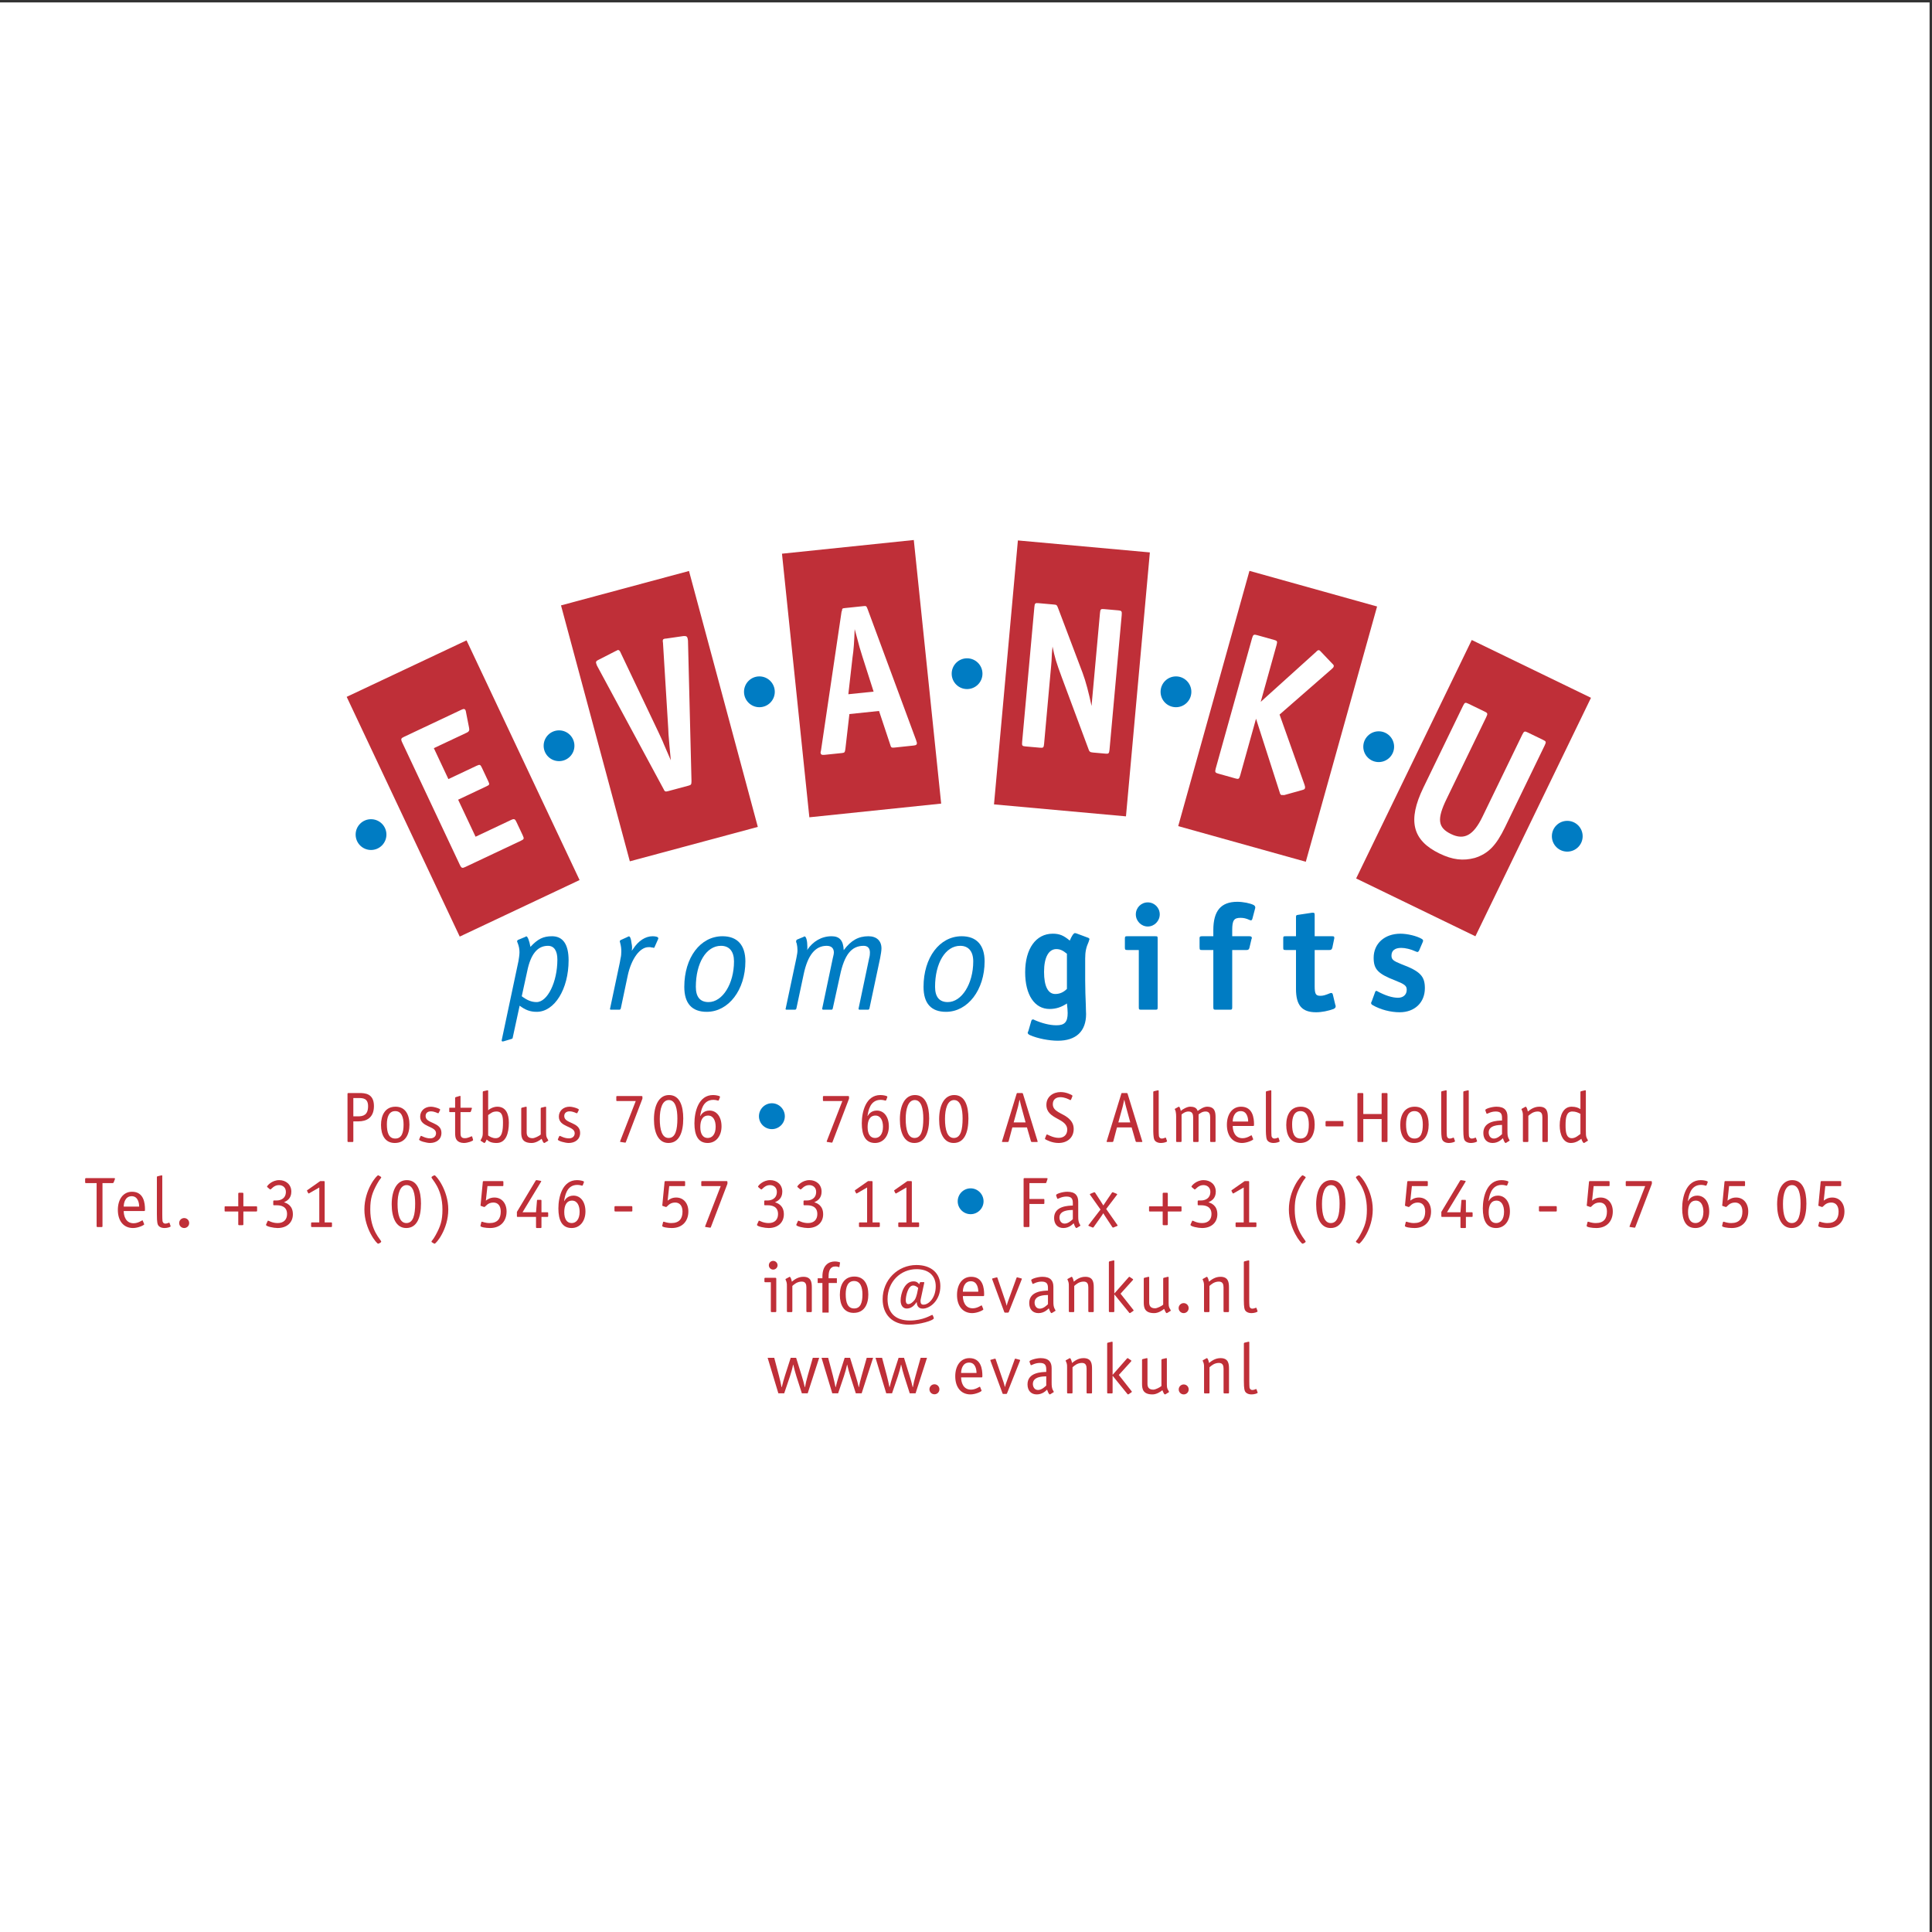 <?xml version="1.0" encoding="UTF-8"?>
<svg xmlns="http://www.w3.org/2000/svg" xmlns:xlink="http://www.w3.org/1999/xlink" width="193pt" height="193pt" viewBox="0 0 193 193" version="1.1">
<rect x="0" y="0" width="193" height="193" fill="#333333" stroke="none"/>
<g id="surface1">
<path style=" stroke:none;fill-rule:evenodd;fill:rgb(100%,100%,100%);fill-opacity:1;" d="M 0 0.242 L 192.758 0.242 L 192.758 193 L 0 193 L 0 0.242 "/>
<path style=" stroke:none;fill-rule:evenodd;fill:rgb(74.901%,18.431%,21.96%);fill-opacity:1;" d="M 68.828 57.039 L 56.043 60.477 L 62.918 86.043 L 75.703 82.605 Z M 68.781 78.484 L 66.746 79.031 C 66.449 79.109 66.402 79.078 66.27 78.789 L 59.629 66.48 C 59.602 66.379 59.562 66.301 59.547 66.238 C 59.508 66.098 59.578 66.012 59.797 65.91 L 61.516 65.031 C 61.605 65.008 61.648 64.953 61.68 64.945 C 61.84 64.902 61.926 65.008 62.031 65.266 L 65.758 73.102 C 65.934 73.488 66.227 74.086 66.309 74.328 L 66.664 75.148 L 67.012 75.949 C 66.887 74.652 66.844 74.141 66.781 73.348 L 66.758 72.832 L 66.23 64.223 C 66.172 63.934 66.227 63.852 66.348 63.82 C 66.367 63.816 66.402 63.805 66.438 63.797 L 66.531 63.793 L 68.285 63.539 C 68.527 63.52 68.637 63.574 68.68 63.738 C 68.691 63.777 68.707 63.84 68.727 63.988 L 69.078 78.035 C 69.07 78.363 69.047 78.414 68.781 78.484 "/>
<path style=" stroke:none;fill-rule:evenodd;fill:rgb(74.901%,18.431%,21.96%);fill-opacity:1;" d="M 46.605 63.969 L 34.633 69.613 L 45.926 93.562 L 57.898 87.914 Z M 52.035 83.988 L 46.496 86.602 C 46.188 86.75 46.102 86.742 45.938 86.398 L 40.184 74.18 C 40.012 73.816 40.062 73.746 40.371 73.602 L 46.066 70.914 C 46.324 70.793 46.426 70.789 46.508 70.961 C 46.535 71.02 46.543 71.086 46.57 71.234 L 46.855 72.684 C 46.914 72.938 46.871 73.074 46.633 73.188 L 43.34 74.738 L 44.793 77.828 L 47.625 76.492 C 47.949 76.34 47.992 76.387 48.148 76.711 L 48.758 78.008 C 48.926 78.371 48.918 78.398 48.594 78.551 L 45.766 79.887 L 47.508 83.586 L 51.055 81.91 C 51.383 81.758 51.453 81.816 51.605 82.141 L 52.215 83.438 C 52.375 83.781 52.359 83.836 52.035 83.988 "/>
<path style=" stroke:none;fill-rule:evenodd;fill:rgb(74.901%,18.431%,21.96%);fill-opacity:1;" d="M 85.598 63.648 L 85.379 62.848 C 85.332 64.121 85.289 64.848 85.16 65.707 L 84.746 69.352 L 87.27 69.09 L 86.156 65.605 C 85.926 64.887 85.801 64.453 85.598 63.648 "/>
<path style=" stroke:none;fill-rule:evenodd;fill:rgb(74.901%,18.431%,21.96%);fill-opacity:1;" d="M 91.285 53.945 L 78.117 55.312 L 80.852 81.645 L 94.02 80.277 Z M 91.266 74.477 L 89.348 74.68 C 89.047 74.711 89.008 74.672 88.922 74.363 L 87.812 71.023 L 84.852 71.332 L 84.449 74.828 C 84.391 75.152 84.395 75.195 84.098 75.227 L 82.371 75.406 C 82.09 75.434 81.992 75.383 81.973 75.191 C 81.969 75.152 81.969 75.129 81.996 75.043 L 82.02 74.934 L 84.066 61.117 C 84.094 61.031 84.121 60.965 84.121 60.965 C 84.113 60.883 84.129 60.859 84.156 60.812 C 84.207 60.766 84.242 60.762 84.418 60.742 L 86.25 60.551 C 86.516 60.523 86.551 60.52 86.672 60.848 L 91.516 73.941 C 91.547 74.086 91.59 74.148 91.594 74.188 C 91.613 74.379 91.531 74.449 91.266 74.477 "/>
<path style=" stroke:none;fill-rule:evenodd;fill:rgb(74.901%,18.431%,21.96%);fill-opacity:1;" d="M 101.684 53.988 L 99.297 80.355 L 112.48 81.551 L 114.867 55.184 Z M 112.055 61.449 L 110.836 74.898 C 110.801 75.277 110.738 75.316 110.418 75.285 L 109.191 75.176 C 108.871 75.145 108.816 75.098 108.699 74.73 L 106.066 67.656 C 105.516 66.168 105.367 65.688 105.145 64.59 L 105.078 65.305 C 105.062 65.914 105.039 66.168 104.984 66.773 L 104.945 67.176 L 104.301 74.309 C 104.266 74.688 104.223 74.727 103.867 74.691 L 102.449 74.566 C 102.109 74.535 102.074 74.488 102.109 74.109 L 103.328 60.66 C 103.363 60.262 103.406 60.223 103.746 60.254 L 105.238 60.387 C 105.559 60.414 105.578 60.418 105.715 60.789 L 108.145 67.211 C 108.48 68.105 108.762 69.211 109.043 70.527 L 109.109 69.773 C 109.164 69.164 109.23 68.449 109.281 67.883 L 109.883 61.254 C 109.918 60.852 109.961 60.816 110.301 60.848 L 111.715 60.973 C 112.039 61.004 112.09 61.051 112.055 61.449 "/>
<path style=" stroke:none;fill-rule:evenodd;fill:rgb(74.901%,18.431%,21.96%);fill-opacity:1;" d="M 124.816 57.027 L 117.699 82.527 L 130.445 86.086 L 137.566 60.586 Z M 133.027 66.84 L 127.824 71.383 L 130.32 78.402 C 130.371 78.547 130.387 78.641 130.359 78.742 C 130.328 78.844 130.281 78.871 130.035 78.938 L 128.273 79.43 C 128.254 79.422 128.219 79.414 128.18 79.422 C 128.125 79.406 128.043 79.43 128.027 79.426 C 127.938 79.398 127.879 79.34 127.836 79.152 L 125.473 71.797 L 123.891 77.461 C 123.789 77.824 123.723 77.852 123.422 77.766 L 121.723 77.289 C 121.402 77.203 121.344 77.141 121.445 76.777 L 125.074 63.766 C 125.18 63.379 125.262 63.359 125.582 63.449 L 127.285 63.926 C 127.586 64.008 127.629 64.062 127.52 64.449 L 125.941 70.113 L 131.457 65.133 C 131.59 64.996 131.668 64.93 131.758 64.953 C 131.828 64.973 131.863 64.984 131.977 65.125 L 133.055 66.258 C 133.203 66.41 133.27 66.449 133.23 66.59 C 133.207 66.672 133.156 66.723 133.027 66.84 "/>
<path style=" stroke:none;fill-rule:evenodd;fill:rgb(74.901%,18.431%,21.96%);fill-opacity:1;" d="M 147.023 63.934 L 135.473 87.754 L 147.387 93.531 L 158.934 69.707 Z M 150.348 82.633 C 149.449 84.488 148.664 85.281 147.32 85.707 C 146.16 86.012 145.117 85.902 143.805 85.266 C 141.07 83.941 140.602 81.961 142.191 78.68 L 146.145 70.523 C 146.32 70.164 146.371 70.145 146.695 70.301 L 148.316 71.086 C 148.609 71.227 148.641 71.289 148.465 71.648 L 144.512 79.805 C 143.527 81.832 143.625 82.676 144.957 83.32 C 146.27 83.957 147.195 83.445 148.086 81.605 L 152.066 73.395 C 152.242 73.035 152.312 73.023 152.602 73.164 L 154.152 73.914 C 154.461 74.062 154.477 74.117 154.301 74.48 L 150.348 82.633 "/>
<path style=" stroke:none;fill-rule:evenodd;fill:rgb(0%,48.627%,76.469%);fill-opacity:1;" d="M 52.66 97.055 C 53.004 95.32 53.691 94.484 54.738 94.484 C 55.352 94.484 55.68 94.977 55.68 95.859 C 55.68 98.102 54.691 100.105 53.602 100.105 C 53.105 100.105 52.66 99.926 52.121 99.523 Z M 53.617 101.078 C 55.395 101.078 56.801 98.805 56.801 95.934 C 56.801 94.332 56.234 93.527 55.141 93.527 C 54.273 93.527 53.719 93.797 52.988 94.59 C 52.883 93.977 52.703 93.539 52.586 93.539 C 52.555 93.539 52.492 93.57 52.449 93.602 L 51.73 93.902 C 51.688 93.93 51.656 93.977 51.656 94.035 C 51.656 94.051 51.656 94.078 51.719 94.215 C 51.836 94.516 51.895 94.812 51.895 95.125 C 51.895 95.379 51.836 95.738 51.793 96.008 L 50.133 103.844 C 50.117 103.891 50.117 103.918 50.117 103.949 C 50.117 103.992 50.133 104.039 50.223 104.039 C 50.234 104.039 50.234 104.023 50.312 104.023 L 51.102 103.785 C 51.18 103.77 51.223 103.711 51.223 103.637 L 51.91 100.465 C 52.492 100.898 52.957 101.078 53.617 101.078 "/>
<path style=" stroke:none;fill-rule:evenodd;fill:rgb(0%,48.627%,76.469%);fill-opacity:1;" d="M 63.113 94.977 L 63.246 94.797 C 63.77 93.977 64.488 93.527 65.191 93.527 C 65.535 93.527 65.758 93.602 65.758 93.719 L 65.758 93.781 L 65.398 94.59 C 65.371 94.664 65.355 94.691 65.293 94.691 C 65.281 94.691 65.281 94.691 65.25 94.664 L 65.117 94.648 C 65.102 94.648 65.039 94.648 64.965 94.617 C 64.891 94.617 64.848 94.617 64.785 94.617 C 63.918 94.617 63.066 95.785 62.707 97.461 L 62.02 100.719 C 61.988 100.84 61.945 100.867 61.84 100.867 L 61.047 100.867 C 60.973 100.867 60.93 100.84 60.93 100.766 C 60.93 100.766 60.957 100.75 60.957 100.719 C 60.957 100.691 60.957 100.691 60.957 100.691 L 61.914 96.172 L 61.988 95.754 C 62.051 95.5 62.066 95.277 62.066 95.051 C 62.066 94.77 62.051 94.559 61.945 94.156 C 61.945 94.109 61.914 94.078 61.914 94.051 C 61.914 93.977 61.977 93.902 62.051 93.887 L 62.68 93.602 C 62.738 93.57 62.781 93.539 62.828 93.539 C 62.934 93.539 63.035 93.75 63.082 94.184 C 63.113 94.363 63.141 94.484 63.141 94.617 C 63.141 94.723 63.141 94.797 63.113 94.977 "/>
<path style=" stroke:none;fill-rule:evenodd;fill:rgb(0%,48.627%,76.469%);fill-opacity:1;" d="M 73.324 96.039 C 73.324 98.281 72.176 100.105 70.781 100.105 C 69.945 100.105 69.512 99.598 69.512 98.582 C 69.512 96.219 70.543 94.484 72.023 94.484 C 72.863 94.484 73.324 95.051 73.324 96.039 Z M 68.359 98.582 C 68.359 100.242 69.121 101.078 70.602 101.078 C 72.785 101.078 74.461 98.879 74.461 96.039 C 74.461 94.41 73.656 93.527 72.176 93.527 C 69.961 93.527 68.359 95.664 68.359 98.582 "/>
<path style=" stroke:none;fill-rule:evenodd;fill:rgb(0%,48.627%,76.469%);fill-opacity:1;" d="M 80.621 94.918 C 81.207 94.035 82.074 93.527 83.074 93.527 C 83.883 93.527 84.242 93.961 84.285 94.918 C 85.02 93.93 85.766 93.527 86.754 93.527 C 87.562 93.527 88.055 93.977 88.055 94.738 C 88.055 94.977 87.996 95.32 87.922 95.711 L 86.859 100.719 C 86.828 100.84 86.785 100.867 86.68 100.867 L 85.887 100.867 C 85.812 100.867 85.766 100.84 85.766 100.766 C 85.766 100.75 85.781 100.719 85.781 100.691 L 86.828 95.711 C 86.891 95.5 86.902 95.305 86.902 95.156 C 86.902 94.723 86.68 94.484 86.277 94.484 C 85.051 94.484 84.348 95.379 83.914 97.445 L 83.195 100.719 C 83.164 100.84 83.148 100.867 83.016 100.867 L 82.254 100.867 C 82.18 100.867 82.133 100.84 82.133 100.766 C 82.133 100.75 82.133 100.719 82.148 100.691 L 83.195 95.711 L 83.238 95.531 C 83.27 95.41 83.301 95.246 83.301 95.156 C 83.301 94.723 83.047 94.484 82.582 94.484 C 81.445 94.484 80.684 95.41 80.281 97.34 L 79.562 100.719 C 79.531 100.84 79.488 100.867 79.383 100.867 L 78.59 100.867 C 78.516 100.867 78.469 100.84 78.469 100.766 C 78.469 100.766 78.5 100.75 78.5 100.719 C 78.5 100.691 78.5 100.691 78.5 100.691 L 79.562 95.68 C 79.637 95.277 79.664 95.156 79.664 94.902 C 79.664 94.691 79.637 94.469 79.59 94.258 L 79.531 94.109 C 79.531 94.078 79.531 94.051 79.531 94.035 C 79.531 93.961 79.562 93.887 79.637 93.855 L 80.25 93.602 C 80.293 93.57 80.355 93.539 80.367 93.539 C 80.535 93.539 80.652 94.004 80.652 94.559 C 80.652 94.648 80.652 94.723 80.652 94.797 L 80.621 94.918 "/>
<path style=" stroke:none;fill-rule:evenodd;fill:rgb(0%,48.627%,76.469%);fill-opacity:1;" d="M 97.223 96.039 C 97.223 98.281 96.07 100.105 94.68 100.105 C 93.844 100.105 93.41 99.598 93.41 98.582 C 93.41 96.219 94.441 94.484 95.922 94.484 C 96.758 94.484 97.223 95.051 97.223 96.039 Z M 92.258 98.582 C 92.258 100.242 93.02 101.078 94.5 101.078 C 96.684 101.078 98.359 98.879 98.359 96.039 C 98.359 94.41 97.551 93.527 96.07 93.527 C 93.859 93.527 92.258 95.664 92.258 98.582 "/>
<path style=" stroke:none;fill-rule:evenodd;fill:rgb(0%,48.627%,76.469%);fill-opacity:1;" d="M 106.582 98.789 C 106.254 99.117 105.867 99.297 105.418 99.297 C 104.699 99.297 104.297 98.535 104.297 97.086 C 104.297 95.637 104.758 94.812 105.523 94.812 C 105.895 94.812 106.18 94.945 106.582 95.277 Z M 106.656 101.199 C 106.656 102.094 106.359 102.422 105.535 102.422 C 104.848 102.422 104.07 102.215 103.324 101.887 C 103.277 101.84 103.234 101.84 103.176 101.84 C 103.102 101.84 103.055 101.887 103.023 101.988 L 102.727 103.008 C 102.695 103.082 102.664 103.113 102.664 103.156 C 102.664 103.262 102.738 103.336 102.902 103.41 C 103.637 103.738 104.805 103.965 105.672 103.965 C 107.496 103.965 108.496 103.023 108.496 101.301 C 108.496 101.121 108.469 100.824 108.469 100.391 C 108.438 99.629 108.406 98.762 108.406 97.969 L 108.406 95.754 C 108.406 95.098 108.496 94.648 108.754 94.078 C 108.766 94.004 108.797 93.961 108.797 93.93 C 108.828 93.902 108.828 93.855 108.828 93.824 C 108.828 93.75 108.797 93.719 108.691 93.676 L 107.527 93.242 C 107.48 93.242 107.422 93.211 107.391 93.211 C 107.242 93.211 107.047 93.527 106.867 93.961 C 106.254 93.453 105.852 93.273 105.164 93.273 C 103.488 93.273 102.41 94.77 102.41 97.129 C 102.41 99.387 103.352 100.793 104.848 100.793 C 105.492 100.793 106.031 100.613 106.582 100.242 C 106.629 100.645 106.656 100.973 106.656 101.199 "/>
<path style=" stroke:none;fill-rule:evenodd;fill:rgb(0%,48.627%,76.469%);fill-opacity:1;" d="M 113.762 94.902 L 112.625 94.902 C 112.414 94.902 112.371 94.871 112.371 94.648 L 112.371 93.781 C 112.371 93.539 112.414 93.527 112.625 93.527 L 115.391 93.527 C 115.633 93.527 115.645 93.539 115.645 93.781 L 115.645 100.613 C 115.645 100.84 115.633 100.867 115.391 100.867 L 114.016 100.867 C 113.789 100.867 113.762 100.84 113.762 100.613 Z M 115.855 91.344 C 115.855 92 115.316 92.555 114.66 92.555 C 114 92.555 113.465 92 113.465 91.344 C 113.465 90.672 114 90.145 114.66 90.145 C 115.316 90.145 115.855 90.672 115.855 91.344 "/>
<path style=" stroke:none;fill-rule:evenodd;fill:rgb(0%,48.627%,76.469%);fill-opacity:1;" d="M 121.207 93.527 L 121.207 92.914 C 121.207 90.984 121.973 90.086 123.602 90.086 C 124.184 90.086 124.918 90.234 125.246 90.414 C 125.352 90.488 125.395 90.551 125.395 90.656 C 125.395 90.656 125.395 90.672 125.395 90.699 L 125.383 90.746 L 125.098 91.82 C 125.066 91.895 125.023 91.941 124.961 91.941 C 124.945 91.941 124.871 91.926 124.812 91.895 C 124.484 91.746 124.23 91.688 123.93 91.688 C 123.273 91.688 123.094 91.926 123.094 92.914 L 123.094 93.527 L 124.797 93.527 C 124.961 93.527 125.051 93.57 125.051 93.676 C 125.051 93.707 125.051 93.719 125.051 93.75 L 125.023 93.797 L 124.812 94.691 C 124.77 94.844 124.691 94.902 124.543 94.902 L 123.094 94.902 L 123.094 100.613 C 123.094 100.84 123.062 100.867 122.84 100.867 L 121.465 100.867 C 121.254 100.867 121.207 100.84 121.207 100.613 L 121.207 94.902 L 120.086 94.902 C 119.863 94.902 119.832 94.902 119.832 94.559 L 119.832 93.719 C 119.832 93.57 119.879 93.527 120.086 93.527 L 121.207 93.527 "/>
<path style=" stroke:none;fill-rule:evenodd;fill:rgb(0%,48.627%,76.469%);fill-opacity:1;" d="M 129.465 93.527 L 129.465 91.641 C 129.465 91.434 129.477 91.418 129.688 91.387 L 131.062 91.18 C 131.137 91.18 131.152 91.18 131.184 91.18 C 131.316 91.18 131.332 91.238 131.332 91.434 L 131.332 93.527 L 133.039 93.527 C 133.246 93.527 133.289 93.539 133.289 93.676 C 133.289 93.707 133.289 93.719 133.289 93.75 L 133.277 93.797 L 133.098 94.664 C 133.039 94.844 132.992 94.902 132.812 94.902 L 131.332 94.902 L 131.332 98.508 C 131.332 99.297 131.438 99.477 131.902 99.477 C 132.172 99.477 132.379 99.418 132.855 99.223 C 132.918 99.195 132.965 99.195 132.992 99.195 C 133.066 99.195 133.113 99.238 133.145 99.344 L 133.395 100.391 L 133.426 100.465 C 133.426 100.496 133.426 100.508 133.426 100.539 C 133.426 100.645 133.367 100.719 133.219 100.793 C 132.68 100.988 132.051 101.121 131.469 101.121 C 130.062 101.121 129.465 100.434 129.465 98.789 L 129.465 94.902 L 128.445 94.902 C 128.207 94.902 128.191 94.871 128.191 94.648 L 128.191 93.781 C 128.191 93.539 128.207 93.527 128.445 93.527 L 129.465 93.527 "/>
<path style=" stroke:none;fill-rule:evenodd;fill:rgb(0%,48.627%,76.469%);fill-opacity:1;" d="M 137.031 100.031 L 137.359 99.133 C 137.375 99.043 137.434 98.984 137.508 98.984 C 137.539 98.984 137.582 99.016 137.629 99.043 C 138.391 99.449 139.078 99.672 139.66 99.672 C 140.172 99.672 140.527 99.371 140.527 98.879 C 140.527 98.477 140.336 98.328 139.395 97.953 C 137.656 97.281 137.223 96.832 137.223 95.68 C 137.223 94.258 138.316 93.273 139.902 93.273 C 140.59 93.273 141.531 93.496 142.039 93.797 C 142.129 93.855 142.16 93.902 142.16 93.961 C 142.16 94.004 142.16 94.051 142.113 94.141 L 141.754 94.977 C 141.695 95.066 141.652 95.098 141.605 95.098 C 141.574 95.098 141.531 95.098 141.473 95.066 C 140.918 94.812 140.379 94.691 139.977 94.691 C 139.363 94.691 139.004 94.945 139.004 95.457 C 139.004 95.859 139.184 95.992 140.008 96.324 C 141.875 97.023 142.34 97.52 142.34 98.715 C 142.34 100.152 141.32 101.121 139.824 101.121 C 138.93 101.121 137.914 100.867 137.121 100.406 C 137.031 100.359 136.969 100.285 136.969 100.211 C 136.969 100.152 136.969 100.137 137.031 100.031 "/>
<path style=" stroke:none;fill-rule:evenodd;fill:rgb(0%,48.627%,76.469%);fill-opacity:1;" d="M 57.383 74.5 C 57.383 75.348 56.695 76.035 55.848 76.035 C 54.996 76.035 54.309 75.348 54.309 74.5 C 54.309 73.648 54.996 72.961 55.848 72.961 C 56.695 72.961 57.383 73.648 57.383 74.5 "/>
<path style=" stroke:none;fill-rule:evenodd;fill:rgb(0%,48.627%,76.469%);fill-opacity:1;" d="M 38.602 83.371 C 38.602 84.223 37.914 84.91 37.062 84.91 C 36.215 84.91 35.527 84.223 35.527 83.371 C 35.527 82.523 36.215 81.836 37.062 81.836 C 37.914 81.836 38.602 82.523 38.602 83.371 "/>
<path style=" stroke:none;fill-rule:evenodd;fill:rgb(0%,48.627%,76.469%);fill-opacity:1;" d="M 77.398 69.109 C 77.398 69.961 76.711 70.648 75.859 70.648 C 75.012 70.648 74.324 69.961 74.324 69.109 C 74.324 68.262 75.012 67.57 75.859 67.57 C 76.711 67.57 77.398 68.262 77.398 69.109 "/>
<path style=" stroke:none;fill-rule:evenodd;fill:rgb(0%,48.627%,76.469%);fill-opacity:1;" d="M 98.145 67.301 C 98.145 68.148 97.457 68.836 96.605 68.836 C 95.758 68.836 95.07 68.148 95.07 67.301 C 95.07 66.449 95.758 65.762 96.605 65.762 C 97.457 65.762 98.145 66.449 98.145 67.301 "/>
<path style=" stroke:none;fill-rule:evenodd;fill:rgb(0%,48.627%,76.469%);fill-opacity:1;" d="M 119.012 69.109 C 119.012 69.961 118.324 70.648 117.477 70.648 C 116.625 70.648 115.938 69.961 115.938 69.109 C 115.938 68.262 116.625 67.57 117.477 67.57 C 118.324 67.57 119.012 68.262 119.012 69.109 "/>
<path style=" stroke:none;fill-rule:evenodd;fill:rgb(0%,48.627%,76.469%);fill-opacity:1;" d="M 139.266 74.594 C 139.266 75.441 138.574 76.129 137.727 76.129 C 136.879 76.129 136.188 75.441 136.188 74.594 C 136.188 73.742 136.879 73.055 137.727 73.055 C 138.574 73.055 139.266 73.742 139.266 74.594 "/>
<path style=" stroke:none;fill-rule:evenodd;fill:rgb(0%,48.627%,76.469%);fill-opacity:1;" d="M 158.102 83.535 C 158.102 84.387 157.414 85.074 156.562 85.074 C 155.715 85.074 155.027 84.387 155.027 83.535 C 155.027 82.688 155.715 82 156.562 82 C 157.414 82 158.102 82.688 158.102 83.535 "/>
<path style=" stroke:none;fill-rule:evenodd;fill:rgb(74.901%,18.431%,21.96%);fill-opacity:1;" d="M 35.297 111.52 L 35.297 109.691 L 35.848 109.691 C 36.254 109.691 36.77 109.715 36.77 110.504 C 36.77 111.383 36.289 111.52 35.762 111.52 Z M 35.297 112.02 L 35.812 112.02 C 36.562 112.02 37.355 111.699 37.355 110.492 C 37.355 109.227 36.453 109.191 35.906 109.191 L 34.797 109.191 C 34.742 109.191 34.715 109.219 34.715 109.277 L 34.715 113.996 C 34.715 114.055 34.742 114.082 34.797 114.082 L 35.215 114.082 C 35.27 114.082 35.297 114.055 35.297 113.996 L 35.297 112.02 "/>
<path style=" stroke:none;fill-rule:evenodd;fill:rgb(74.901%,18.431%,21.96%);fill-opacity:1;" d="M 39.488 113.738 C 38.832 113.738 38.648 113.133 38.648 112.316 C 38.648 111.613 38.84 110.996 39.48 110.996 C 40.125 110.996 40.316 111.641 40.316 112.34 C 40.316 113.16 40.125 113.738 39.488 113.738 Z M 40.902 112.348 C 40.902 111.34 40.488 110.555 39.512 110.555 C 38.477 110.555 38.062 111.398 38.062 112.383 C 38.062 113.402 38.477 114.18 39.438 114.18 C 40.48 114.18 40.902 113.344 40.902 112.348 "/>
<path style=" stroke:none;fill-rule:evenodd;fill:rgb(74.901%,18.431%,21.96%);fill-opacity:1;" d="M 43.848 111.125 C 43.82 111.184 43.809 111.211 43.766 111.211 C 43.715 111.211 43.414 111.02 43.043 111.02 C 42.758 111.02 42.516 111.16 42.516 111.492 C 42.516 112.277 44.098 112.055 44.098 113.168 C 44.098 113.84 43.57 114.18 42.957 114.18 C 42.613 114.18 41.871 113.98 41.871 113.84 C 41.871 113.801 41.887 113.781 41.902 113.754 L 42 113.531 C 42.023 113.48 42.043 113.469 42.066 113.469 C 42.129 113.469 42.5 113.719 42.984 113.719 C 43.293 113.719 43.559 113.547 43.559 113.203 C 43.559 112.461 41.973 112.625 41.973 111.547 C 41.973 110.969 42.422 110.555 43.051 110.555 C 43.293 110.555 43.707 110.668 43.895 110.77 C 43.949 110.797 43.973 110.828 43.973 110.863 C 43.973 110.883 43.949 110.906 43.941 110.934 L 43.848 111.125 "/>
<path style=" stroke:none;fill-rule:evenodd;fill:rgb(74.901%,18.431%,21.96%);fill-opacity:1;" d="M 47.246 113.816 C 47.254 113.848 47.262 113.867 47.262 113.887 C 47.262 113.98 46.727 114.18 46.34 114.18 C 46.035 114.18 45.777 114.066 45.668 113.93 C 45.465 113.711 45.465 113.391 45.465 113.125 L 45.465 111.098 L 44.93 111.098 C 44.879 111.098 44.879 111.047 44.879 111.012 L 44.879 110.742 C 44.879 110.691 44.879 110.656 44.93 110.656 L 45.465 110.656 L 45.465 109.676 C 45.465 109.637 45.492 109.605 45.543 109.594 L 45.918 109.484 C 45.941 109.484 45.957 109.477 45.969 109.477 C 46.004 109.477 46.004 109.512 46.004 109.555 L 46.004 110.656 L 47.062 110.656 C 47.105 110.656 47.141 110.664 47.141 110.703 C 47.141 110.719 47.133 110.734 47.133 110.754 L 47.039 111.035 C 47.027 111.07 46.992 111.098 46.949 111.098 L 46.004 111.098 L 46.004 113.125 C 46.004 113.41 46.004 113.703 46.434 113.703 C 46.77 113.703 47.055 113.512 47.117 113.512 C 47.148 113.512 47.168 113.531 47.168 113.551 L 47.246 113.816 "/>
<path style=" stroke:none;fill-rule:evenodd;fill:rgb(74.901%,18.431%,21.96%);fill-opacity:1;" d="M 48.766 111.391 C 49.059 111.191 49.195 111.035 49.609 111.035 C 50.188 111.035 50.246 111.59 50.246 112.141 C 50.246 112.883 50.18 113.703 49.512 113.703 C 49.195 113.703 48.93 113.547 48.766 113.43 Z M 48.766 109.008 C 48.766 108.969 48.766 108.914 48.719 108.914 C 48.668 108.922 48.688 108.914 48.633 108.93 L 48.273 109.012 C 48.246 109.02 48.227 109.051 48.227 109.102 L 48.227 113.211 C 48.227 113.438 48.176 113.602 48.109 113.719 C 48.062 113.84 48.004 113.887 48.004 113.926 C 48.004 113.961 48.055 113.98 48.109 114.016 L 48.289 114.133 C 48.316 114.152 48.359 114.18 48.391 114.18 C 48.469 114.18 48.582 113.93 48.617 113.832 C 48.844 114.055 49.109 114.18 49.609 114.18 C 50.559 114.18 50.832 113.184 50.832 112.156 C 50.832 111.277 50.539 110.555 49.676 110.555 C 49.344 110.555 48.961 110.719 48.766 110.918 L 48.766 109.008 "/>
<path style=" stroke:none;fill-rule:evenodd;fill:rgb(74.901%,18.431%,21.96%);fill-opacity:1;" d="M 54.016 110.742 C 54.016 110.691 54.035 110.664 54.062 110.656 L 54.422 110.57 C 54.477 110.555 54.457 110.562 54.508 110.555 C 54.555 110.555 54.555 110.613 54.555 110.648 L 54.555 113.188 C 54.555 113.352 54.562 113.512 54.633 113.66 C 54.676 113.746 54.77 113.887 54.77 113.93 C 54.77 113.961 54.734 113.973 54.707 113.988 L 54.426 114.16 C 54.398 114.172 54.383 114.18 54.371 114.18 C 54.262 114.18 54.184 113.926 54.105 113.762 C 53.906 113.926 53.52 114.18 53.113 114.18 C 52.152 114.18 52.07 113.625 52.07 113.109 L 52.07 110.742 C 52.07 110.691 52.094 110.664 52.121 110.656 L 52.477 110.57 C 52.535 110.555 52.516 110.562 52.562 110.555 C 52.613 110.555 52.613 110.613 52.613 110.648 L 52.613 113.125 C 52.613 113.43 52.734 113.703 53.199 113.703 C 53.422 113.703 53.879 113.469 54.016 113.34 L 54.016 110.742 "/>
<path style=" stroke:none;fill-rule:evenodd;fill:rgb(74.901%,18.431%,21.96%);fill-opacity:1;" d="M 57.703 111.125 C 57.676 111.184 57.66 111.211 57.617 111.211 C 57.566 111.211 57.27 111.02 56.898 111.02 C 56.613 111.02 56.367 111.16 56.367 111.492 C 56.367 112.277 57.953 112.055 57.953 113.168 C 57.953 113.84 57.426 114.18 56.812 114.18 C 56.469 114.18 55.727 113.98 55.727 113.84 C 55.727 113.801 55.742 113.781 55.754 113.754 L 55.855 113.531 C 55.875 113.48 55.898 113.469 55.918 113.469 C 55.984 113.469 56.355 113.719 56.84 113.719 C 57.148 113.719 57.41 113.547 57.41 113.203 C 57.41 112.461 55.828 112.625 55.828 111.547 C 55.828 110.969 56.277 110.555 56.902 110.555 C 57.148 110.555 57.562 110.668 57.746 110.77 C 57.805 110.797 57.824 110.828 57.824 110.863 C 57.824 110.883 57.805 110.906 57.797 110.934 L 57.703 111.125 "/>
<path style=" stroke:none;fill-rule:evenodd;fill:rgb(74.901%,18.431%,21.96%);fill-opacity:1;" d="M 62.527 114.074 C 62.516 114.109 62.5 114.145 62.465 114.145 C 62.434 114.145 62.391 114.137 62.363 114.133 L 62.027 114.082 C 61.984 114.074 61.941 114.066 61.941 114.039 C 61.941 114.016 61.957 113.98 61.965 113.961 L 63.508 109.992 L 61.664 109.992 C 61.578 109.992 61.566 109.977 61.566 109.891 L 61.566 109.594 C 61.566 109.508 61.578 109.492 61.664 109.492 L 64.078 109.492 C 64.156 109.492 64.176 109.508 64.176 109.594 L 64.176 109.754 L 62.527 114.074 "/>
<path style=" stroke:none;fill-rule:evenodd;fill:rgb(74.901%,18.431%,21.96%);fill-opacity:1;" d="M 66.816 109.891 C 67.496 109.891 67.668 110.82 67.668 111.73 C 67.668 112.84 67.488 113.68 66.789 113.68 C 66.141 113.68 65.91 112.875 65.91 111.777 C 65.91 110.762 66.16 109.891 66.816 109.891 Z M 65.328 111.82 C 65.328 113.168 65.777 114.18 66.773 114.18 C 67.859 114.18 68.254 113.105 68.254 111.73 C 68.254 110.492 67.91 109.391 66.832 109.391 C 65.824 109.391 65.328 110.434 65.328 111.82 "/>
<path style=" stroke:none;fill-rule:evenodd;fill:rgb(74.901%,18.431%,21.96%);fill-opacity:1;" d="M 70.699 113.68 C 70.23 113.68 69.957 113.297 69.957 112.59 C 69.957 111.941 70.172 111.441 70.742 111.441 C 71.25 111.441 71.492 111.934 71.492 112.555 C 71.492 113.324 71.137 113.68 70.699 113.68 Z M 69.371 112.219 C 69.371 113.402 69.738 114.18 70.695 114.18 C 71.535 114.18 72.078 113.473 72.078 112.523 C 72.078 111.547 71.578 110.941 70.879 110.941 C 70.285 110.941 70.043 111.34 69.957 111.492 L 69.945 111.477 C 70.023 111.039 70.164 109.871 71.266 109.871 C 71.543 109.871 71.68 109.949 71.742 109.949 C 71.777 109.949 71.801 109.922 71.812 109.891 L 71.914 109.629 C 71.922 109.605 71.926 109.586 71.926 109.57 C 71.926 109.543 71.906 109.52 71.879 109.508 C 71.812 109.469 71.535 109.391 71.234 109.391 C 69.773 109.391 69.371 111.07 69.371 112.219 "/>
<path style=" stroke:none;fill-rule:evenodd;fill:rgb(0%,48.627%,76.469%);fill-opacity:1;" d="M 75.816 111.512 C 75.816 110.797 76.395 110.211 77.109 110.211 C 77.816 110.211 78.402 110.797 78.402 111.512 C 78.402 112.219 77.816 112.797 77.109 112.797 C 76.395 112.797 75.816 112.219 75.816 111.512 "/>
<path style=" stroke:none;fill-rule:evenodd;fill:rgb(74.901%,18.431%,21.96%);fill-opacity:1;" d="M 83.168 114.074 C 83.156 114.109 83.141 114.145 83.105 114.145 C 83.078 114.145 83.031 114.137 83.004 114.133 L 82.668 114.082 C 82.625 114.074 82.582 114.066 82.582 114.039 C 82.582 114.016 82.598 113.98 82.605 113.961 L 84.148 109.992 L 82.305 109.992 C 82.219 109.992 82.207 109.977 82.207 109.891 L 82.207 109.594 C 82.207 109.508 82.219 109.492 82.305 109.492 L 84.719 109.492 C 84.797 109.492 84.816 109.508 84.816 109.594 L 84.816 109.754 L 83.168 114.074 "/>
<path style=" stroke:none;fill-rule:evenodd;fill:rgb(74.901%,18.431%,21.96%);fill-opacity:1;" d="M 87.414 113.68 C 86.945 113.68 86.672 113.297 86.672 112.59 C 86.672 111.941 86.887 111.441 87.457 111.441 C 87.965 111.441 88.207 111.934 88.207 112.555 C 88.207 113.324 87.852 113.68 87.414 113.68 Z M 86.09 112.219 C 86.09 113.402 86.453 114.18 87.41 114.18 C 88.25 114.18 88.793 113.473 88.793 112.523 C 88.793 111.547 88.293 110.941 87.594 110.941 C 87.004 110.941 86.758 111.34 86.672 111.492 L 86.66 111.477 C 86.738 111.039 86.879 109.871 87.98 109.871 C 88.258 109.871 88.395 109.949 88.457 109.949 C 88.492 109.949 88.516 109.922 88.531 109.891 L 88.629 109.629 C 88.637 109.605 88.645 109.586 88.645 109.57 C 88.645 109.543 88.621 109.52 88.594 109.508 C 88.531 109.469 88.25 109.391 87.949 109.391 C 86.488 109.391 86.09 111.07 86.09 112.219 "/>
<path style=" stroke:none;fill-rule:evenodd;fill:rgb(74.901%,18.431%,21.96%);fill-opacity:1;" d="M 91.383 109.891 C 92.062 109.891 92.234 110.82 92.234 111.73 C 92.234 112.84 92.055 113.68 91.355 113.68 C 90.707 113.68 90.477 112.875 90.477 111.777 C 90.477 110.762 90.727 109.891 91.383 109.891 Z M 89.895 111.82 C 89.895 113.168 90.344 114.18 91.34 114.18 C 92.426 114.18 92.82 113.105 92.82 111.73 C 92.82 110.492 92.477 109.391 91.398 109.391 C 90.391 109.391 89.895 110.434 89.895 111.82 "/>
<path style=" stroke:none;fill-rule:evenodd;fill:rgb(74.901%,18.431%,21.96%);fill-opacity:1;" d="M 95.309 109.891 C 95.988 109.891 96.16 110.82 96.16 111.73 C 96.16 112.84 95.98 113.68 95.281 113.68 C 94.633 113.68 94.402 112.875 94.402 111.777 C 94.402 110.762 94.652 109.891 95.309 109.891 Z M 93.816 111.82 C 93.816 113.168 94.27 114.18 95.266 114.18 C 96.352 114.18 96.742 113.105 96.742 111.73 C 96.742 110.492 96.402 109.391 95.324 109.391 C 94.316 109.391 93.816 110.434 93.816 111.82 "/>
<path style=" stroke:none;fill-rule:evenodd;fill:rgb(74.901%,18.431%,21.96%);fill-opacity:1;" d="M 102.453 112.125 L 101.262 112.125 L 101.699 110.547 C 101.746 110.355 101.816 110.039 101.848 109.871 L 101.863 109.871 C 101.898 110.07 101.969 110.328 102.023 110.547 Z M 102.191 109.27 C 102.16 109.191 102.141 109.191 102.082 109.191 L 101.66 109.191 C 101.586 109.191 101.574 109.199 101.555 109.27 L 100.129 113.918 C 100.105 113.969 100.098 114.004 100.09 114.039 C 100.09 114.074 100.121 114.082 100.191 114.082 L 100.633 114.082 C 100.719 114.082 100.746 114.055 100.762 114.004 L 101.129 112.625 L 102.59 112.625 L 102.988 114.004 C 103.004 114.055 103.031 114.082 103.117 114.082 L 103.559 114.082 C 103.633 114.082 103.66 114.074 103.66 114.039 C 103.652 114.004 103.641 113.969 103.625 113.918 L 102.191 109.27 "/>
<path style=" stroke:none;fill-rule:evenodd;fill:rgb(74.901%,18.431%,21.96%);fill-opacity:1;" d="M 107.016 109.797 C 106.984 109.855 106.984 109.891 106.938 109.891 C 106.906 109.891 106.871 109.879 106.836 109.855 C 106.699 109.785 106.336 109.605 105.93 109.605 C 105.5 109.605 105.172 109.828 105.172 110.305 C 105.172 111.055 106.109 111.191 106.68 111.66 C 107.062 111.977 107.258 112.312 107.258 112.781 C 107.258 113.652 106.613 114.18 105.742 114.18 C 105.078 114.18 104.551 113.875 104.445 113.824 C 104.41 113.809 104.387 113.781 104.387 113.746 C 104.387 113.723 104.41 113.688 104.418 113.66 L 104.508 113.426 C 104.531 113.367 104.547 113.332 104.59 113.332 C 104.617 113.332 104.652 113.344 104.688 113.367 C 104.828 113.43 105.266 113.668 105.766 113.668 C 106.301 113.668 106.613 113.332 106.613 112.852 C 106.613 111.668 104.531 111.848 104.531 110.371 C 104.531 109.547 105.211 109.094 105.953 109.094 C 106.523 109.094 106.98 109.348 107.078 109.398 C 107.113 109.422 107.137 109.457 107.137 109.477 C 107.137 109.5 107.113 109.535 107.109 109.562 L 107.016 109.797 "/>
<path style=" stroke:none;fill-rule:evenodd;fill:rgb(74.901%,18.431%,21.96%);fill-opacity:1;" d="M 112.91 112.125 L 111.719 112.125 L 112.152 110.547 C 112.203 110.355 112.273 110.039 112.305 109.871 L 112.316 109.871 C 112.352 110.07 112.426 110.328 112.48 110.547 Z M 112.645 109.27 C 112.617 109.191 112.598 109.191 112.539 109.191 L 112.117 109.191 C 112.039 109.191 112.031 109.199 112.012 109.27 L 110.582 113.918 C 110.562 113.969 110.555 114.004 110.547 114.039 C 110.547 114.074 110.574 114.082 110.648 114.082 L 111.09 114.082 C 111.176 114.082 111.203 114.055 111.219 114.004 L 111.582 112.625 L 113.047 112.625 L 113.445 114.004 C 113.461 114.055 113.488 114.082 113.574 114.082 L 114.016 114.082 C 114.09 114.082 114.117 114.074 114.117 114.039 C 114.109 114.004 114.094 113.969 114.078 113.918 L 112.645 109.27 "/>
<path style=" stroke:none;fill-rule:evenodd;fill:rgb(74.901%,18.431%,21.96%);fill-opacity:1;" d="M 116.57 113.953 C 116.578 113.969 116.586 113.988 116.586 114.004 C 116.586 114.082 116.242 114.18 115.98 114.18 C 115.629 114.18 115.395 114.039 115.309 113.84 C 115.207 113.602 115.207 113.055 115.207 112.805 L 115.207 109.102 C 115.207 109.051 115.23 109.02 115.258 109.012 L 115.613 108.93 C 115.672 108.914 115.652 108.922 115.699 108.914 C 115.75 108.914 115.75 108.969 115.75 109.008 L 115.75 112.82 C 115.75 113.039 115.758 113.402 115.773 113.488 C 115.785 113.566 115.852 113.738 116.059 113.738 C 116.242 113.738 116.379 113.645 116.43 113.645 C 116.473 113.645 116.473 113.668 116.48 113.688 L 116.57 113.953 "/>
<path style=" stroke:none;fill-rule:evenodd;fill:rgb(74.901%,18.431%,21.96%);fill-opacity:1;" d="M 117.492 111.547 C 117.492 111.383 117.484 111.211 117.449 111.047 C 117.414 110.883 117.355 110.84 117.355 110.805 C 117.355 110.789 117.363 110.777 117.391 110.754 L 117.699 110.586 C 117.715 110.578 117.742 110.555 117.762 110.555 C 117.871 110.555 117.949 110.926 117.957 110.977 C 118.141 110.805 118.586 110.555 118.883 110.555 C 119.348 110.555 119.547 110.699 119.641 110.984 C 119.855 110.828 120.238 110.555 120.582 110.555 C 121.375 110.555 121.43 111.113 121.43 111.625 L 121.43 113.996 C 121.43 114.055 121.402 114.082 121.348 114.082 L 120.977 114.082 C 120.918 114.082 120.891 114.055 120.891 113.996 L 120.891 111.613 C 120.891 111.305 120.812 111.035 120.434 111.035 C 120.09 111.035 119.875 111.227 119.734 111.324 L 119.734 113.996 C 119.734 114.055 119.703 114.082 119.648 114.082 L 119.277 114.082 C 119.219 114.082 119.191 114.055 119.191 113.996 L 119.191 111.613 C 119.191 111.305 119.113 111.035 118.727 111.035 C 118.406 111.035 118.156 111.234 118.035 111.332 L 118.035 113.996 C 118.035 114.055 118.008 114.082 117.949 114.082 L 117.578 114.082 C 117.52 114.082 117.492 114.055 117.492 113.996 L 117.492 111.547 "/>
<path style=" stroke:none;fill-rule:evenodd;fill:rgb(74.901%,18.431%,21.96%);fill-opacity:1;" d="M 123.145 112.039 C 123.145 111.684 123.289 110.996 123.945 110.996 C 124.566 110.996 124.688 111.668 124.688 112.039 Z M 125.051 113.453 C 125.039 113.43 125.031 113.41 125.008 113.41 C 124.965 113.41 124.594 113.703 124.129 113.703 C 123.316 113.703 123.145 112.918 123.145 112.48 L 125.195 112.48 C 125.273 112.48 125.273 112.426 125.273 112.328 C 125.273 111.711 125.164 110.555 123.973 110.555 C 123.09 110.555 122.562 111.32 122.562 112.367 C 122.562 113.453 123.117 114.172 124.066 114.18 C 124.594 114.18 125.195 113.887 125.195 113.809 C 125.195 113.789 125.18 113.773 125.172 113.754 L 125.051 113.453 "/>
<path style=" stroke:none;fill-rule:evenodd;fill:rgb(74.901%,18.431%,21.96%);fill-opacity:1;" d="M 127.82 113.953 C 127.828 113.969 127.836 113.988 127.836 114.004 C 127.836 114.082 127.492 114.18 127.23 114.18 C 126.879 114.18 126.645 114.039 126.559 113.84 C 126.457 113.602 126.457 113.055 126.457 112.805 L 126.457 109.102 C 126.457 109.051 126.48 109.02 126.508 109.012 L 126.863 108.93 C 126.922 108.914 126.898 108.922 126.949 108.914 C 127 108.914 127 108.969 127 109.008 L 127 112.82 C 127 113.039 127.008 113.402 127.02 113.488 C 127.035 113.566 127.102 113.738 127.309 113.738 C 127.492 113.738 127.629 113.645 127.68 113.645 C 127.723 113.645 127.723 113.668 127.73 113.688 L 127.82 113.953 "/>
<path style=" stroke:none;fill-rule:evenodd;fill:rgb(74.901%,18.431%,21.96%);fill-opacity:1;" d="M 129.918 113.738 C 129.262 113.738 129.078 113.133 129.078 112.316 C 129.078 111.613 129.27 110.996 129.914 110.996 C 130.555 110.996 130.746 111.641 130.746 112.34 C 130.746 113.16 130.555 113.738 129.918 113.738 Z M 131.332 112.348 C 131.332 111.34 130.918 110.555 129.941 110.555 C 128.906 110.555 128.492 111.398 128.492 112.383 C 128.492 113.402 128.906 114.18 129.867 114.18 C 130.91 114.18 131.332 113.344 131.332 112.348 "/>
<path style=" stroke:none;fill-rule:evenodd;fill:rgb(74.901%,18.431%,21.96%);fill-opacity:1;" d="M 85.328 130.711 C 84.672 130.711 84.484 130.102 84.484 129.289 C 84.484 128.582 84.68 127.969 85.32 127.969 C 85.961 127.969 86.156 128.609 86.156 129.309 C 86.156 130.133 85.961 130.711 85.328 130.711 Z M 86.742 129.316 C 86.742 128.309 86.328 127.523 85.348 127.523 C 84.312 127.523 83.898 128.367 83.898 129.352 C 83.898 130.371 84.312 131.152 85.277 131.152 C 86.32 131.152 86.742 130.316 86.742 129.316 "/>
<path style=" stroke:none;fill-rule:evenodd;fill:rgb(74.901%,18.431%,21.96%);fill-opacity:1;" d="M 134.203 112.453 C 134.203 112.512 134.18 112.523 134.102 112.523 L 132.516 112.523 C 132.445 112.523 132.418 112.504 132.418 112.434 L 132.418 112.105 C 132.418 112.027 132.434 111.988 132.512 111.988 L 134.102 111.988 C 134.172 111.988 134.203 112.02 134.203 112.09 L 134.203 112.453 "/>
<path style=" stroke:none;fill-rule:evenodd;fill:rgb(74.901%,18.431%,21.96%);fill-opacity:1;" d="M 136.188 111.789 L 136.188 113.996 C 136.188 114.055 136.156 114.082 136.102 114.082 L 135.688 114.082 C 135.629 114.082 135.602 114.055 135.602 113.996 L 135.602 109.277 C 135.602 109.219 135.629 109.191 135.688 109.191 L 136.102 109.191 C 136.156 109.191 136.188 109.219 136.188 109.277 L 136.188 111.289 L 138.02 111.289 L 138.02 109.277 C 138.02 109.219 138.047 109.191 138.105 109.191 L 138.52 109.191 C 138.578 109.191 138.605 109.219 138.605 109.277 L 138.605 113.996 C 138.605 114.055 138.578 114.082 138.52 114.082 L 138.105 114.082 C 138.047 114.082 138.02 114.055 138.02 113.996 L 138.02 111.789 L 136.188 111.789 "/>
<path style=" stroke:none;fill-rule:evenodd;fill:rgb(74.901%,18.431%,21.96%);fill-opacity:1;" d="M 141.305 113.738 C 140.648 113.738 140.461 113.133 140.461 112.316 C 140.461 111.613 140.656 110.996 141.297 110.996 C 141.938 110.996 142.133 111.641 142.133 112.34 C 142.133 113.16 141.938 113.738 141.305 113.738 Z M 142.719 112.348 C 142.719 111.34 142.305 110.555 141.324 110.555 C 140.289 110.555 139.879 111.398 139.879 112.383 C 139.879 113.402 140.289 114.18 141.254 114.18 C 142.297 114.18 142.719 113.344 142.719 112.348 "/>
<path style=" stroke:none;fill-rule:evenodd;fill:rgb(74.901%,18.431%,21.96%);fill-opacity:1;" d="M 145.336 113.953 C 145.344 113.969 145.352 113.988 145.352 114.004 C 145.352 114.082 145.008 114.18 144.746 114.18 C 144.395 114.18 144.16 114.039 144.074 113.84 C 143.973 113.602 143.973 113.055 143.973 112.805 L 143.973 109.102 C 143.973 109.051 143.996 109.02 144.023 109.012 L 144.383 108.93 C 144.438 108.914 144.414 108.922 144.465 108.914 C 144.516 108.914 144.516 108.969 144.516 109.008 L 144.516 112.82 C 144.516 113.039 144.523 113.402 144.539 113.488 C 144.551 113.566 144.617 113.738 144.824 113.738 C 145.008 113.738 145.145 113.645 145.195 113.645 C 145.238 113.645 145.238 113.668 145.242 113.688 L 145.336 113.953 "/>
<path style=" stroke:none;fill-rule:evenodd;fill:rgb(74.901%,18.431%,21.96%);fill-opacity:1;" d="M 147.543 113.953 C 147.551 113.969 147.555 113.988 147.555 114.004 C 147.555 114.082 147.215 114.18 146.949 114.18 C 146.602 114.18 146.363 114.039 146.277 113.84 C 146.18 113.602 146.18 113.055 146.18 112.805 L 146.18 109.102 C 146.18 109.051 146.199 109.02 146.23 109.012 L 146.586 108.93 C 146.645 108.914 146.621 108.922 146.672 108.914 C 146.723 108.914 146.723 108.969 146.723 109.008 L 146.723 112.82 C 146.723 113.039 146.73 113.402 146.742 113.488 C 146.758 113.566 146.82 113.738 147.027 113.738 C 147.215 113.738 147.352 113.645 147.398 113.645 C 147.441 113.645 147.441 113.668 147.449 113.688 L 147.543 113.953 "/>
<path style=" stroke:none;fill-rule:evenodd;fill:rgb(74.901%,18.431%,21.96%);fill-opacity:1;" d="M 150.047 113.297 C 149.934 113.395 149.605 113.738 149.234 113.738 C 148.871 113.738 148.715 113.418 148.715 113.133 C 148.715 112.383 149.734 112.383 150.047 112.375 Z M 150.59 111.555 C 150.59 110.957 150.312 110.555 149.492 110.555 C 149.035 110.555 148.379 110.762 148.379 110.883 C 148.379 110.918 148.383 110.941 148.398 110.977 L 148.492 111.227 C 148.496 111.246 148.52 111.262 148.543 111.262 C 148.605 111.262 148.934 111.035 149.414 111.035 C 149.918 111.035 150.047 111.262 150.047 111.676 L 150.047 111.934 C 149.605 111.949 148.18 111.969 148.18 113.176 C 148.18 113.809 148.543 114.18 149.105 114.18 C 149.699 114.18 150.047 113.781 150.133 113.703 C 150.168 113.801 150.297 114.18 150.402 114.18 C 150.418 114.18 150.434 114.172 150.461 114.16 L 150.738 113.988 C 150.77 113.973 150.805 113.961 150.805 113.93 C 150.805 113.887 150.703 113.754 150.676 113.668 C 150.609 113.469 150.59 113.402 150.59 112.953 L 150.59 111.555 "/>
<path style=" stroke:none;fill-rule:evenodd;fill:rgb(74.901%,18.431%,21.96%);fill-opacity:1;" d="M 154.621 113.996 C 154.621 114.055 154.594 114.082 154.535 114.082 L 154.164 114.082 C 154.109 114.082 154.078 114.055 154.078 113.996 L 154.078 111.613 C 154.078 111.305 154.004 111.035 153.617 111.035 C 153.152 111.035 152.852 111.312 152.676 111.469 L 152.676 113.996 C 152.676 114.055 152.645 114.082 152.59 114.082 L 152.219 114.082 C 152.16 114.082 152.133 114.055 152.133 113.996 L 152.133 111.531 C 152.133 111.297 152.133 111.219 152.102 111.113 C 152.047 110.898 151.988 110.848 151.988 110.812 C 151.988 110.797 151.996 110.781 152.023 110.762 L 152.344 110.586 C 152.359 110.578 152.383 110.555 152.402 110.555 C 152.531 110.555 152.617 110.984 152.625 111.039 C 152.859 110.855 153.23 110.555 153.773 110.555 C 154.566 110.555 154.621 111.113 154.621 111.625 L 154.621 113.996 "/>
<path style=" stroke:none;fill-rule:evenodd;fill:rgb(74.901%,18.431%,21.96%);fill-opacity:1;" d="M 157.879 113.281 C 157.707 113.391 157.395 113.703 157.023 113.703 C 156.441 113.703 156.395 113.023 156.395 112.426 C 156.395 111.73 156.449 111.035 157.066 111.035 C 157.422 111.035 157.648 111.148 157.879 111.27 Z M 158.422 109.008 C 158.422 108.969 158.422 108.914 158.363 108.914 C 158.312 108.922 158.336 108.914 158.277 108.93 L 157.93 109.012 C 157.898 109.02 157.879 109.051 157.879 109.102 L 157.879 110.797 C 157.688 110.676 157.441 110.555 157 110.555 C 156.172 110.555 155.809 111.41 155.809 112.441 C 155.809 113.324 156.156 114.18 156.922 114.18 C 157.449 114.18 157.801 113.883 157.973 113.762 C 158 113.875 158.129 114.18 158.227 114.18 C 158.242 114.18 158.258 114.172 158.285 114.16 L 158.562 113.988 C 158.594 113.973 158.629 113.961 158.629 113.93 C 158.629 113.887 158.535 113.754 158.5 113.668 C 158.422 113.488 158.422 113.273 158.422 112.953 L 158.422 109.008 "/>
<path style=" stroke:none;fill-rule:evenodd;fill:rgb(74.901%,18.431%,21.96%);fill-opacity:1;" d="M 10.238 118.188 L 10.238 122.492 C 10.238 122.551 10.211 122.578 10.152 122.578 L 9.738 122.578 C 9.68 122.578 9.652 122.551 9.652 122.492 L 9.652 118.188 L 8.59 118.188 C 8.531 118.188 8.504 118.16 8.504 118.102 L 8.504 117.781 C 8.504 117.73 8.523 117.691 8.605 117.691 L 11.402 117.691 C 11.453 117.691 11.488 117.703 11.488 117.746 C 11.488 117.773 11.465 117.805 11.461 117.84 L 11.359 118.109 C 11.336 118.168 11.293 118.188 11.246 118.188 L 10.238 118.188 "/>
<path style=" stroke:none;fill-rule:evenodd;fill:rgb(74.901%,18.431%,21.96%);fill-opacity:1;" d="M 12.359 120.535 C 12.359 120.18 12.5 119.496 13.156 119.496 C 13.777 119.496 13.902 120.164 13.902 120.535 Z M 14.266 121.949 C 14.25 121.93 14.242 121.906 14.223 121.906 C 14.18 121.906 13.809 122.199 13.344 122.199 C 12.531 122.199 12.359 121.414 12.359 120.98 L 14.406 120.98 C 14.484 120.98 14.484 120.922 14.484 120.824 C 14.484 120.207 14.379 119.051 13.188 119.051 C 12.301 119.051 11.773 119.816 11.773 120.863 C 11.773 121.949 12.328 122.672 13.281 122.676 C 13.809 122.676 14.406 122.387 14.406 122.305 C 14.406 122.285 14.395 122.27 14.387 122.25 L 14.266 121.949 "/>
<path style=" stroke:none;fill-rule:evenodd;fill:rgb(74.901%,18.431%,21.96%);fill-opacity:1;" d="M 17.031 122.449 C 17.039 122.465 17.047 122.484 17.047 122.5 C 17.047 122.578 16.707 122.676 16.441 122.676 C 16.09 122.676 15.855 122.535 15.77 122.336 C 15.672 122.102 15.672 121.551 15.672 121.301 L 15.672 117.598 C 15.672 117.547 15.691 117.52 15.719 117.512 L 16.078 117.426 C 16.133 117.41 16.113 117.418 16.164 117.41 C 16.211 117.41 16.211 117.469 16.211 117.504 L 16.211 121.316 C 16.211 121.535 16.219 121.898 16.234 121.984 C 16.25 122.062 16.312 122.234 16.52 122.234 C 16.707 122.234 16.84 122.141 16.891 122.141 C 16.934 122.141 16.934 122.164 16.941 122.184 L 17.031 122.449 "/>
<path style=" stroke:none;fill-rule:evenodd;fill:rgb(74.901%,18.431%,21.96%);fill-opacity:1;" d="M 18.398 122.676 C 18.125 122.676 17.898 122.457 17.898 122.18 C 17.898 121.898 18.125 121.68 18.398 121.68 C 18.676 121.68 18.898 121.898 18.898 122.18 C 18.898 122.457 18.676 122.676 18.398 122.676 "/>
<path style=" stroke:none;fill-rule:evenodd;fill:rgb(74.901%,18.431%,21.96%);fill-opacity:1;" d="M 25.582 120.508 C 25.668 120.508 25.684 120.523 25.684 120.609 L 25.684 120.922 C 25.684 121.008 25.668 121.023 25.582 121.023 L 24.312 121.023 L 24.312 122.293 C 24.312 122.348 24.305 122.391 24.219 122.391 L 23.891 122.391 C 23.805 122.391 23.801 122.344 23.801 122.293 L 23.801 121.023 L 22.527 121.023 C 22.441 121.023 22.438 121.008 22.438 120.922 L 22.438 120.609 C 22.438 120.523 22.441 120.508 22.527 120.508 L 23.801 120.508 L 23.801 119.254 C 23.801 119.16 23.844 119.152 23.891 119.152 L 24.219 119.152 C 24.27 119.152 24.312 119.16 24.312 119.254 L 24.312 120.508 L 25.582 120.508 "/>
<path style=" stroke:none;fill-rule:evenodd;fill:rgb(74.901%,18.431%,21.96%);fill-opacity:1;" d="M 26.719 118.602 C 26.691 118.582 26.676 118.559 26.676 118.539 C 26.676 118.461 27.148 117.891 27.891 117.891 C 28.559 117.891 29.102 118.324 29.102 119.043 C 29.102 119.73 28.66 119.973 28.367 120.102 C 28.637 120.188 29.258 120.41 29.258 121.301 C 29.258 122.113 28.676 122.676 27.73 122.676 C 27.34 122.676 26.574 122.52 26.574 122.363 C 26.574 122.344 26.582 122.328 26.59 122.305 L 26.734 121.984 C 26.738 121.965 26.754 121.941 26.789 121.941 C 26.848 121.941 27.191 122.18 27.738 122.18 C 28.344 122.18 28.676 121.828 28.676 121.281 C 28.676 120.508 28.055 120.402 27.641 120.402 L 27.398 120.402 C 27.309 120.402 27.297 120.387 27.297 120.309 L 27.297 120.023 C 27.297 119.945 27.316 119.922 27.398 119.922 L 27.641 119.922 C 28.031 119.922 28.559 119.73 28.559 119.059 C 28.559 118.645 28.266 118.387 27.859 118.387 C 27.348 118.387 27.105 118.824 27.004 118.824 C 26.988 118.824 26.969 118.816 26.953 118.801 L 26.719 118.602 "/>
<path style=" stroke:none;fill-rule:evenodd;fill:rgb(74.901%,18.431%,21.96%);fill-opacity:1;" d="M 33.164 122.492 C 33.164 122.551 33.137 122.578 33.078 122.578 L 31.164 122.578 C 31.109 122.578 31.078 122.551 31.078 122.492 L 31.078 122.199 C 31.078 122.141 31.109 122.113 31.164 122.113 L 31.895 122.113 L 31.895 118.625 L 30.906 119.195 C 30.879 119.215 30.859 119.223 30.836 119.223 C 30.816 119.223 30.793 119.211 30.773 119.16 L 30.695 119.008 C 30.68 118.988 30.664 118.961 30.664 118.938 C 30.664 118.918 30.688 118.902 30.723 118.875 L 31.984 117.988 L 32.344 117.988 C 32.422 117.988 32.434 118.004 32.434 118.09 L 32.434 122.113 L 33.078 122.113 C 33.137 122.113 33.164 122.141 33.164 122.199 L 33.164 122.492 "/>
<path style=" stroke:none;fill-rule:evenodd;fill:rgb(74.901%,18.431%,21.96%);fill-opacity:1;" d="M 38.031 117.547 C 38.051 117.559 38.082 117.582 38.082 117.609 C 38.082 117.719 37.969 117.719 37.676 118.254 C 37.18 119.152 36.988 119.723 36.988 120.828 C 36.988 122.984 38.082 123.844 38.082 124.039 C 38.082 124.117 37.832 124.242 37.773 124.242 C 37.625 124.242 36.402 122.762 36.402 120.828 C 36.402 118.84 37.625 117.41 37.773 117.41 C 37.801 117.41 37.824 117.426 37.852 117.438 L 38.031 117.547 "/>
<path style=" stroke:none;fill-rule:evenodd;fill:rgb(74.901%,18.431%,21.96%);fill-opacity:1;" d="M 40.621 118.387 C 41.301 118.387 41.473 119.316 41.473 120.23 C 41.473 121.336 41.293 122.18 40.594 122.18 C 39.945 122.18 39.715 121.371 39.715 120.273 C 39.715 119.258 39.965 118.387 40.621 118.387 Z M 39.129 120.316 C 39.129 121.664 39.582 122.676 40.578 122.676 C 41.664 122.676 42.055 121.602 42.055 120.23 C 42.055 118.988 41.715 117.891 40.637 117.891 C 39.629 117.891 39.129 118.93 39.129 120.316 "/>
<path style=" stroke:none;fill-rule:evenodd;fill:rgb(74.901%,18.431%,21.96%);fill-opacity:1;" d="M 43.156 124.105 C 43.133 124.09 43.105 124.07 43.105 124.039 C 43.105 123.934 43.219 123.934 43.512 123.398 C 44.004 122.5 44.199 121.93 44.199 120.824 C 44.199 118.668 43.105 117.809 43.105 117.609 C 43.105 117.531 43.355 117.41 43.414 117.41 C 43.562 117.41 44.781 118.887 44.781 120.824 C 44.781 122.812 43.562 124.242 43.414 124.242 C 43.383 124.242 43.363 124.227 43.336 124.211 L 43.156 124.105 "/>
<path style=" stroke:none;fill-rule:evenodd;fill:rgb(74.901%,18.431%,21.96%);fill-opacity:1;" d="M 48.535 119.938 C 48.707 119.816 48.957 119.629 49.395 119.629 C 50.113 119.629 50.605 120.195 50.605 121.023 C 50.605 121.949 50.043 122.676 48.957 122.676 C 48.523 122.676 47.996 122.586 47.996 122.469 C 47.996 122.449 47.996 122.434 48.004 122.414 L 48.082 122.094 C 48.082 122.07 48.109 122.043 48.137 122.043 C 48.203 122.043 48.473 122.18 48.906 122.18 C 49.715 122.18 50.023 121.723 50.023 121.035 C 50.023 120.48 49.766 120.129 49.285 120.129 C 48.688 120.129 48.496 120.574 48.387 120.574 C 48.367 120.574 48.344 120.574 48.332 120.566 L 48.082 120.48 C 48.031 120.465 48.004 120.457 48.004 120.414 C 48.004 120.395 48.016 120.332 48.016 120.301 L 48.23 118.082 C 48.238 118.004 48.25 117.988 48.332 117.988 L 50.184 117.988 C 50.273 117.988 50.285 118.004 50.285 118.09 L 50.285 118.395 C 50.285 118.473 50.266 118.488 50.184 118.488 L 48.695 118.488 L 48.535 119.938 "/>
<path style=" stroke:none;fill-rule:evenodd;fill:rgb(74.901%,18.431%,21.96%);fill-opacity:1;" d="M 54.09 122.578 C 54.09 122.656 54.074 122.676 53.996 122.676 L 53.648 122.676 C 53.57 122.676 53.547 122.656 53.547 122.578 L 53.547 121.566 L 51.734 121.566 C 51.648 121.566 51.637 121.551 51.637 121.473 L 51.637 121.066 L 53.504 117.953 C 53.527 117.918 53.539 117.891 53.582 117.891 C 53.605 117.891 53.633 117.895 53.676 117.902 L 53.977 117.953 C 54.02 117.961 54.07 117.977 54.07 118.004 C 54.07 118.023 54.047 118.066 54.031 118.082 L 52.199 121.102 L 53.547 121.102 L 53.641 119.953 C 53.641 119.879 53.648 119.859 53.738 119.859 L 53.996 119.859 C 54.074 119.859 54.09 119.879 54.09 119.957 L 54.09 121.102 L 54.66 121.102 C 54.738 121.102 54.762 121.113 54.762 121.199 L 54.762 121.473 C 54.762 121.555 54.738 121.566 54.66 121.566 L 54.09 121.566 L 54.09 122.578 "/>
<path style=" stroke:none;fill-rule:evenodd;fill:rgb(74.901%,18.431%,21.96%);fill-opacity:1;" d="M 57.109 122.18 C 56.637 122.18 56.367 121.793 56.367 121.086 C 56.367 120.438 56.582 119.938 57.152 119.938 C 57.656 119.938 57.902 120.43 57.902 121.051 C 57.902 121.82 57.543 122.18 57.109 122.18 Z M 55.781 120.715 C 55.781 121.898 56.145 122.676 57.102 122.676 C 57.945 122.676 58.484 121.973 58.484 121.023 C 58.484 120.043 57.988 119.438 57.289 119.438 C 56.695 119.438 56.453 119.836 56.367 119.988 L 56.352 119.973 C 56.43 119.539 56.574 118.367 57.672 118.367 C 57.953 118.367 58.086 118.445 58.152 118.445 C 58.188 118.445 58.207 118.418 58.223 118.387 L 58.324 118.125 C 58.328 118.102 58.336 118.082 58.336 118.066 C 58.336 118.039 58.316 118.02 58.285 118.004 C 58.223 117.969 57.945 117.891 57.645 117.891 C 56.18 117.891 55.781 119.566 55.781 120.715 "/>
<path style=" stroke:none;fill-rule:evenodd;fill:rgb(74.901%,18.431%,21.96%);fill-opacity:1;" d="M 63.168 120.949 C 63.168 121.008 63.148 121.023 63.07 121.023 L 61.484 121.023 C 61.414 121.023 61.383 121 61.383 120.93 L 61.383 120.602 C 61.383 120.523 61.398 120.488 61.477 120.488 L 63.07 120.488 C 63.141 120.488 63.168 120.516 63.168 120.586 L 63.168 120.949 "/>
<path style=" stroke:none;fill-rule:evenodd;fill:rgb(74.901%,18.431%,21.96%);fill-opacity:1;" d="M 66.695 119.938 C 66.867 119.816 67.113 119.629 67.551 119.629 C 68.273 119.629 68.766 120.195 68.766 121.023 C 68.766 121.949 68.199 122.676 67.113 122.676 C 66.68 122.676 66.152 122.586 66.152 122.469 C 66.152 122.449 66.152 122.434 66.16 122.414 L 66.238 122.094 C 66.238 122.07 66.266 122.043 66.293 122.043 C 66.359 122.043 66.629 122.18 67.066 122.18 C 67.871 122.18 68.18 121.723 68.18 121.035 C 68.18 120.48 67.922 120.129 67.445 120.129 C 66.844 120.129 66.652 120.574 66.543 120.574 C 66.523 120.574 66.5 120.574 66.488 120.566 L 66.238 120.48 C 66.188 120.465 66.16 120.457 66.16 120.414 C 66.16 120.395 66.172 120.332 66.172 120.301 L 66.387 118.082 C 66.395 118.004 66.41 117.988 66.488 117.988 L 68.344 117.988 C 68.43 117.988 68.441 118.004 68.441 118.09 L 68.441 118.395 C 68.441 118.473 68.422 118.488 68.344 118.488 L 66.852 118.488 L 66.695 119.938 "/>
<path style=" stroke:none;fill-rule:evenodd;fill:rgb(74.901%,18.431%,21.96%);fill-opacity:1;" d="M 71.02 122.57 C 71.004 122.605 70.992 122.641 70.957 122.641 C 70.926 122.641 70.883 122.637 70.855 122.629 L 70.52 122.578 C 70.477 122.57 70.434 122.562 70.434 122.535 C 70.434 122.516 70.449 122.477 70.457 122.457 L 71.996 118.488 L 70.156 118.488 C 70.07 118.488 70.055 118.473 70.055 118.387 L 70.055 118.09 C 70.055 118.004 70.07 117.988 70.156 117.988 L 72.57 117.988 C 72.648 117.988 72.668 118.004 72.668 118.09 L 72.668 118.254 L 71.02 122.57 "/>
<path style=" stroke:none;fill-rule:evenodd;fill:rgb(74.901%,18.431%,21.96%);fill-opacity:1;" d="M 75.766 118.602 C 75.738 118.582 75.723 118.559 75.723 118.539 C 75.723 118.461 76.195 117.891 76.938 117.891 C 77.605 117.891 78.148 118.324 78.148 119.043 C 78.148 119.73 77.707 119.973 77.414 120.102 C 77.684 120.188 78.305 120.41 78.305 121.301 C 78.305 122.113 77.723 122.676 76.781 122.676 C 76.387 122.676 75.621 122.52 75.621 122.363 C 75.621 122.344 75.629 122.328 75.637 122.305 L 75.781 121.984 C 75.785 121.965 75.801 121.941 75.836 121.941 C 75.895 121.941 76.234 122.18 76.785 122.18 C 77.395 122.18 77.723 121.828 77.723 121.281 C 77.723 120.508 77.102 120.402 76.688 120.402 L 76.445 120.402 C 76.359 120.402 76.344 120.387 76.344 120.309 L 76.344 120.023 C 76.344 119.945 76.363 119.922 76.445 119.922 L 76.688 119.922 C 77.078 119.922 77.605 119.73 77.605 119.059 C 77.605 118.645 77.316 118.387 76.906 118.387 C 76.395 118.387 76.152 118.824 76.051 118.824 C 76.035 118.824 76.016 118.816 76 118.801 L 75.766 118.602 "/>
<path style=" stroke:none;fill-rule:evenodd;fill:rgb(74.901%,18.431%,21.96%);fill-opacity:1;" d="M 79.691 118.602 C 79.664 118.582 79.648 118.559 79.648 118.539 C 79.648 118.461 80.117 117.891 80.863 117.891 C 81.531 117.891 82.074 118.324 82.074 119.043 C 82.074 119.73 81.633 119.973 81.34 120.102 C 81.609 120.188 82.23 120.41 82.23 121.301 C 82.23 122.113 81.648 122.676 80.703 122.676 C 80.312 122.676 79.547 122.52 79.547 122.363 C 79.547 122.344 79.555 122.328 79.562 122.305 L 79.707 121.984 C 79.715 121.965 79.727 121.941 79.762 121.941 C 79.82 121.941 80.164 122.18 80.711 122.18 C 81.32 122.18 81.648 121.828 81.648 121.281 C 81.648 120.508 81.027 120.402 80.613 120.402 L 80.371 120.402 C 80.285 120.402 80.27 120.387 80.27 120.309 L 80.27 120.023 C 80.27 119.945 80.289 119.922 80.371 119.922 L 80.613 119.922 C 81.004 119.922 81.531 119.73 81.531 119.059 C 81.531 118.645 81.238 118.387 80.832 118.387 C 80.32 118.387 80.078 118.824 79.977 118.824 C 79.961 118.824 79.941 118.816 79.926 118.801 L 79.691 118.602 "/>
<path style=" stroke:none;fill-rule:evenodd;fill:rgb(74.901%,18.431%,21.96%);fill-opacity:1;" d="M 87.891 122.492 C 87.891 122.551 87.863 122.578 87.805 122.578 L 85.895 122.578 C 85.836 122.578 85.809 122.551 85.809 122.492 L 85.809 122.199 C 85.809 122.141 85.836 122.113 85.895 122.113 L 86.621 122.113 L 86.621 118.625 L 85.637 119.195 C 85.609 119.215 85.586 119.223 85.566 119.223 C 85.543 119.223 85.523 119.211 85.5 119.16 L 85.422 119.008 C 85.406 118.988 85.395 118.961 85.395 118.938 C 85.395 118.918 85.414 118.902 85.449 118.875 L 86.715 117.988 L 87.07 117.988 C 87.148 117.988 87.164 118.004 87.164 118.09 L 87.164 122.113 L 87.805 122.113 C 87.863 122.113 87.891 122.141 87.891 122.199 L 87.891 122.492 "/>
<path style=" stroke:none;fill-rule:evenodd;fill:rgb(74.901%,18.431%,21.96%);fill-opacity:1;" d="M 91.816 122.492 C 91.816 122.551 91.789 122.578 91.73 122.578 L 89.82 122.578 C 89.762 122.578 89.734 122.551 89.734 122.492 L 89.734 122.199 C 89.734 122.141 89.762 122.113 89.82 122.113 L 90.547 122.113 L 90.547 118.625 L 89.562 119.195 C 89.535 119.215 89.512 119.223 89.492 119.223 C 89.469 119.223 89.449 119.211 89.426 119.16 L 89.348 119.008 C 89.332 118.988 89.32 118.961 89.32 118.938 C 89.32 118.918 89.34 118.902 89.375 118.875 L 90.641 117.988 L 90.996 117.988 C 91.074 117.988 91.09 118.004 91.09 118.09 L 91.09 122.113 L 91.73 122.113 C 91.789 122.113 91.816 122.141 91.816 122.199 L 91.816 122.492 "/>
<path style=" stroke:none;fill-rule:evenodd;fill:rgb(0%,48.627%,76.469%);fill-opacity:1;" d="M 95.672 120.008 C 95.672 119.293 96.25 118.711 96.965 118.711 C 97.668 118.711 98.254 119.293 98.254 120.008 C 98.254 120.715 97.668 121.293 96.965 121.293 C 96.25 121.293 95.672 120.715 95.672 120.008 "/>
<path style=" stroke:none;fill-rule:evenodd;fill:rgb(74.901%,18.431%,21.96%);fill-opacity:1;" d="M 102.836 122.477 C 102.836 122.562 102.816 122.578 102.738 122.578 L 102.34 122.578 C 102.281 122.578 102.254 122.551 102.254 122.492 L 102.254 117.773 C 102.254 117.719 102.281 117.691 102.34 117.691 L 104.559 117.691 C 104.637 117.691 104.648 117.711 104.648 117.738 L 104.629 117.824 L 104.527 118.125 C 104.52 118.137 104.52 118.152 104.492 118.176 C 104.473 118.188 104.457 118.188 104.422 118.188 L 102.836 118.188 L 102.836 119.773 L 104.234 119.773 C 104.312 119.773 104.328 119.785 104.328 119.863 L 104.328 120.18 C 104.328 120.258 104.312 120.273 104.234 120.273 L 102.836 120.273 L 102.836 122.477 "/>
<path style=" stroke:none;fill-rule:evenodd;fill:rgb(74.901%,18.431%,21.96%);fill-opacity:1;" d="M 107.172 121.793 C 107.055 121.895 106.727 122.234 106.355 122.234 C 105.992 122.234 105.836 121.914 105.836 121.629 C 105.836 120.879 106.855 120.879 107.172 120.871 Z M 107.711 120.051 C 107.711 119.453 107.434 119.051 106.613 119.051 C 106.156 119.051 105.5 119.258 105.5 119.383 C 105.5 119.418 105.508 119.438 105.52 119.473 L 105.613 119.723 C 105.621 119.746 105.641 119.758 105.664 119.758 C 105.727 119.758 106.055 119.531 106.535 119.531 C 107.039 119.531 107.172 119.758 107.172 120.172 L 107.172 120.43 C 106.727 120.445 105.301 120.465 105.301 121.672 C 105.301 122.305 105.664 122.676 106.227 122.676 C 106.82 122.676 107.172 122.277 107.254 122.199 C 107.289 122.301 107.422 122.676 107.527 122.676 C 107.539 122.676 107.555 122.672 107.582 122.656 L 107.863 122.484 C 107.891 122.469 107.926 122.457 107.926 122.426 C 107.926 122.387 107.824 122.25 107.797 122.164 C 107.734 121.965 107.711 121.898 107.711 121.449 L 107.711 120.051 "/>
<path style=" stroke:none;fill-rule:evenodd;fill:rgb(74.901%,18.431%,21.96%);fill-opacity:1;" d="M 111.289 122.598 C 111.254 122.613 111.23 122.629 111.203 122.629 C 111.145 122.629 111.129 122.605 111.109 122.57 L 110.402 121.5 C 110.34 121.398 110.258 121.281 110.219 121.199 C 110.152 121.309 110.102 121.379 110.023 121.492 L 109.262 122.57 C 109.23 122.605 109.227 122.629 109.168 122.629 C 109.141 122.629 109.117 122.613 109.082 122.598 L 108.781 122.477 C 108.754 122.465 108.727 122.457 108.727 122.422 C 108.727 122.398 108.738 122.379 108.754 122.363 L 109.938 120.828 L 108.902 119.367 C 108.891 119.352 108.875 119.332 108.875 119.309 C 108.875 119.273 108.902 119.266 108.934 119.254 L 109.23 119.129 C 109.27 119.117 109.289 119.102 109.316 119.102 C 109.375 119.102 109.383 119.121 109.41 119.16 L 110.004 120.078 C 110.082 120.203 110.16 120.332 110.219 120.422 C 110.297 120.309 110.375 120.188 110.445 120.078 L 111.066 119.16 C 111.09 119.121 111.102 119.102 111.16 119.102 C 111.188 119.102 111.211 119.117 111.246 119.129 L 111.547 119.254 C 111.574 119.266 111.602 119.273 111.602 119.309 C 111.602 119.332 111.578 119.352 111.574 119.367 L 110.504 120.773 L 111.617 122.363 C 111.621 122.379 111.645 122.398 111.645 122.422 C 111.645 122.457 111.617 122.465 111.586 122.477 L 111.289 122.598 "/>
<path style=" stroke:none;fill-rule:evenodd;fill:rgb(74.901%,18.431%,21.96%);fill-opacity:1;" d="M 117.934 120.508 C 118.02 120.508 118.031 120.523 118.031 120.609 L 118.031 120.922 C 118.031 121.008 118.02 121.023 117.934 121.023 L 116.66 121.023 L 116.66 122.293 C 116.66 122.348 116.656 122.391 116.57 122.391 L 116.238 122.391 C 116.156 122.391 116.148 122.344 116.148 122.293 L 116.148 121.023 L 114.879 121.023 C 114.793 121.023 114.785 121.008 114.785 120.922 L 114.785 120.609 C 114.785 120.523 114.793 120.508 114.879 120.508 L 116.148 120.508 L 116.148 119.254 C 116.148 119.16 116.191 119.152 116.238 119.152 L 116.57 119.152 C 116.617 119.152 116.66 119.16 116.66 119.254 L 116.66 120.508 L 117.934 120.508 "/>
<path style=" stroke:none;fill-rule:evenodd;fill:rgb(74.901%,18.431%,21.96%);fill-opacity:1;" d="M 119.066 118.602 C 119.039 118.582 119.023 118.559 119.023 118.539 C 119.023 118.461 119.496 117.891 120.238 117.891 C 120.91 117.891 121.453 118.324 121.453 119.043 C 121.453 119.73 121.008 119.973 120.715 120.102 C 120.988 120.188 121.609 120.41 121.609 121.301 C 121.609 122.113 121.023 122.676 120.082 122.676 C 119.688 122.676 118.926 122.52 118.926 122.363 C 118.926 122.344 118.934 122.328 118.938 122.305 L 119.082 121.984 C 119.09 121.965 119.102 121.941 119.141 121.941 C 119.195 121.941 119.539 122.18 120.09 122.18 C 120.695 122.18 121.023 121.828 121.023 121.281 C 121.023 120.508 120.402 120.402 119.988 120.402 L 119.746 120.402 C 119.66 120.402 119.645 120.387 119.645 120.309 L 119.645 120.023 C 119.645 119.945 119.668 119.922 119.746 119.922 L 119.988 119.922 C 120.379 119.922 120.91 119.73 120.91 119.059 C 120.91 118.645 120.617 118.387 120.211 118.387 C 119.695 118.387 119.453 118.824 119.352 118.824 C 119.34 118.824 119.316 118.816 119.305 118.801 L 119.066 118.602 "/>
<path style=" stroke:none;fill-rule:evenodd;fill:rgb(74.901%,18.431%,21.96%);fill-opacity:1;" d="M 125.512 122.492 C 125.512 122.551 125.484 122.578 125.426 122.578 L 123.516 122.578 C 123.457 122.578 123.43 122.551 123.43 122.492 L 123.43 122.199 C 123.43 122.141 123.457 122.113 123.516 122.113 L 124.242 122.113 L 124.242 118.625 L 123.258 119.195 C 123.227 119.215 123.207 119.223 123.184 119.223 C 123.164 119.223 123.145 119.211 123.121 119.16 L 123.043 119.008 C 123.027 118.988 123.016 118.961 123.016 118.938 C 123.016 118.918 123.035 118.902 123.07 118.875 L 124.336 117.988 L 124.691 117.988 C 124.77 117.988 124.785 118.004 124.785 118.09 L 124.785 122.113 L 125.426 122.113 C 125.484 122.113 125.512 122.141 125.512 122.199 L 125.512 122.492 "/>
<path style=" stroke:none;fill-rule:evenodd;fill:rgb(74.901%,18.431%,21.96%);fill-opacity:1;" d="M 130.379 117.547 C 130.402 117.559 130.43 117.582 130.43 117.609 C 130.43 117.719 130.316 117.719 130.023 118.254 C 129.531 119.152 129.34 119.723 129.34 120.828 C 129.34 122.984 130.43 123.844 130.43 124.039 C 130.43 124.117 130.18 124.242 130.121 124.242 C 129.973 124.242 128.754 122.762 128.754 120.828 C 128.754 118.84 129.973 117.41 130.121 117.41 C 130.152 117.41 130.172 117.426 130.203 117.438 L 130.379 117.547 "/>
<path style=" stroke:none;fill-rule:evenodd;fill:rgb(74.901%,18.431%,21.96%);fill-opacity:1;" d="M 132.969 118.387 C 133.648 118.387 133.82 119.316 133.82 120.23 C 133.82 121.336 133.641 122.18 132.941 122.18 C 132.293 122.18 132.062 121.371 132.062 120.273 C 132.062 119.258 132.312 118.387 132.969 118.387 Z M 131.48 120.316 C 131.48 121.664 131.93 122.676 132.926 122.676 C 134.012 122.676 134.406 121.602 134.406 120.23 C 134.406 118.988 134.062 117.891 132.984 117.891 C 131.977 117.891 131.48 118.93 131.48 120.316 "/>
<path style=" stroke:none;fill-rule:evenodd;fill:rgb(74.901%,18.431%,21.96%);fill-opacity:1;" d="M 135.504 124.105 C 135.484 124.09 135.453 124.07 135.453 124.039 C 135.453 123.934 135.57 123.934 135.859 123.398 C 136.355 122.5 136.547 121.93 136.547 120.824 C 136.547 118.668 135.453 117.809 135.453 117.609 C 135.453 117.531 135.703 117.41 135.762 117.41 C 135.91 117.41 137.133 118.887 137.133 120.824 C 137.133 122.812 135.91 124.242 135.762 124.242 C 135.734 124.242 135.711 124.227 135.684 124.211 L 135.504 124.105 "/>
<path style=" stroke:none;fill-rule:evenodd;fill:rgb(74.901%,18.431%,21.96%);fill-opacity:1;" d="M 140.887 119.938 C 141.059 119.816 141.309 119.629 141.742 119.629 C 142.465 119.629 142.957 120.195 142.957 121.023 C 142.957 121.949 142.391 122.676 141.309 122.676 C 140.871 122.676 140.344 122.586 140.344 122.469 C 140.344 122.449 140.344 122.434 140.352 122.414 L 140.43 122.094 C 140.43 122.07 140.457 122.043 140.484 122.043 C 140.551 122.043 140.82 122.18 141.258 122.18 C 142.062 122.18 142.371 121.723 142.371 121.035 C 142.371 120.48 142.113 120.129 141.637 120.129 C 141.035 120.129 140.844 120.574 140.734 120.574 C 140.715 120.574 140.691 120.574 140.68 120.566 L 140.43 120.48 C 140.379 120.465 140.352 120.457 140.352 120.414 C 140.352 120.395 140.363 120.332 140.363 120.301 L 140.578 118.082 C 140.586 118.004 140.602 117.988 140.68 117.988 L 142.535 117.988 C 142.621 117.988 142.633 118.004 142.633 118.09 L 142.633 118.395 C 142.633 118.473 142.613 118.488 142.535 118.488 L 141.043 118.488 L 140.887 119.938 "/>
<path style=" stroke:none;fill-rule:evenodd;fill:rgb(74.901%,18.431%,21.96%);fill-opacity:1;" d="M 146.438 122.578 C 146.438 122.656 146.426 122.676 146.348 122.676 L 145.996 122.676 C 145.918 122.676 145.895 122.656 145.895 122.578 L 145.895 121.566 L 144.082 121.566 C 143.996 121.566 143.984 121.551 143.984 121.473 L 143.984 121.066 L 145.852 117.953 C 145.875 117.918 145.891 117.891 145.934 117.891 C 145.953 117.891 145.98 117.895 146.023 117.902 L 146.324 117.953 C 146.367 117.961 146.418 117.977 146.418 118.004 C 146.418 118.023 146.395 118.066 146.383 118.082 L 144.547 121.102 L 145.895 121.102 L 145.988 119.953 C 145.988 119.879 145.996 119.859 146.09 119.859 L 146.348 119.859 C 146.426 119.859 146.438 119.879 146.438 119.957 L 146.438 121.102 L 147.008 121.102 C 147.09 121.102 147.109 121.113 147.109 121.199 L 147.109 121.473 C 147.109 121.555 147.09 121.566 147.008 121.566 L 146.438 121.566 L 146.438 122.578 "/>
<path style=" stroke:none;fill-rule:evenodd;fill:rgb(74.901%,18.431%,21.96%);fill-opacity:1;" d="M 149.457 122.18 C 148.984 122.18 148.715 121.793 148.715 121.086 C 148.715 120.438 148.93 119.938 149.5 119.938 C 150.008 119.938 150.25 120.43 150.25 121.051 C 150.25 121.82 149.895 122.18 149.457 122.18 Z M 148.129 120.715 C 148.129 121.898 148.492 122.676 149.449 122.676 C 150.293 122.676 150.836 121.973 150.836 121.023 C 150.836 120.043 150.336 119.438 149.637 119.438 C 149.043 119.438 148.801 119.836 148.715 119.988 L 148.699 119.973 C 148.777 119.539 148.922 118.367 150.023 118.367 C 150.301 118.367 150.438 118.445 150.5 118.445 C 150.535 118.445 150.559 118.418 150.57 118.387 L 150.672 118.125 C 150.68 118.102 150.688 118.082 150.688 118.066 C 150.688 118.039 150.664 118.02 150.637 118.004 C 150.57 117.969 150.293 117.891 149.992 117.891 C 148.527 117.891 148.129 119.566 148.129 120.715 "/>
<path style=" stroke:none;fill-rule:evenodd;fill:rgb(74.901%,18.431%,21.96%);fill-opacity:1;" d="M 155.516 120.949 C 155.516 121.008 155.496 121.023 155.418 121.023 L 153.832 121.023 C 153.762 121.023 153.734 121 153.734 120.93 L 153.734 120.602 C 153.734 120.523 153.746 120.488 153.824 120.488 L 155.418 120.488 C 155.488 120.488 155.516 120.516 155.516 120.586 L 155.516 120.949 "/>
<path style=" stroke:none;fill-rule:evenodd;fill:rgb(74.901%,18.431%,21.96%);fill-opacity:1;" d="M 159.043 119.938 C 159.215 119.816 159.465 119.629 159.898 119.629 C 160.621 119.629 161.113 120.195 161.113 121.023 C 161.113 121.949 160.551 122.676 159.465 122.676 C 159.027 122.676 158.5 122.586 158.5 122.469 C 158.5 122.449 158.5 122.434 158.508 122.414 L 158.586 122.094 C 158.586 122.07 158.613 122.043 158.645 122.043 C 158.707 122.043 158.98 122.18 159.414 122.18 C 160.223 122.18 160.527 121.723 160.527 121.035 C 160.527 120.48 160.27 120.129 159.793 120.129 C 159.191 120.129 159 120.574 158.895 120.574 C 158.871 120.574 158.852 120.574 158.836 120.566 L 158.586 120.48 C 158.535 120.465 158.508 120.457 158.508 120.414 C 158.508 120.395 158.523 120.332 158.523 120.301 L 158.734 118.082 C 158.742 118.004 158.758 117.988 158.836 117.988 L 160.691 117.988 C 160.777 117.988 160.793 118.004 160.793 118.09 L 160.793 118.395 C 160.793 118.473 160.77 118.488 160.691 118.488 L 159.199 118.488 L 159.043 119.938 "/>
<path style=" stroke:none;fill-rule:evenodd;fill:rgb(74.901%,18.431%,21.96%);fill-opacity:1;" d="M 163.367 122.57 C 163.355 122.605 163.34 122.641 163.305 122.641 C 163.277 122.641 163.23 122.637 163.203 122.629 L 162.867 122.578 C 162.824 122.57 162.781 122.562 162.781 122.535 C 162.781 122.516 162.797 122.477 162.805 122.457 L 164.348 118.488 L 162.504 118.488 C 162.418 118.488 162.406 118.473 162.406 118.387 L 162.406 118.09 C 162.406 118.004 162.418 117.988 162.504 117.988 L 164.914 117.988 C 164.996 117.988 165.016 118.004 165.016 118.09 L 165.016 118.254 L 163.367 122.57 "/>
<path style=" stroke:none;fill-rule:evenodd;fill:rgb(74.901%,18.431%,21.96%);fill-opacity:1;" d="M 169.371 122.18 C 168.898 122.18 168.629 121.793 168.629 121.086 C 168.629 120.438 168.844 119.938 169.414 119.938 C 169.922 119.938 170.164 120.43 170.164 121.051 C 170.164 121.82 169.805 122.18 169.371 122.18 Z M 168.043 120.715 C 168.043 121.898 168.406 122.676 169.363 122.676 C 170.207 122.676 170.746 121.973 170.746 121.023 C 170.746 120.043 170.246 119.438 169.547 119.438 C 168.957 119.438 168.715 119.836 168.629 119.988 L 168.613 119.973 C 168.691 119.539 168.836 118.367 169.934 118.367 C 170.215 118.367 170.348 118.445 170.414 118.445 C 170.449 118.445 170.469 118.418 170.484 118.387 L 170.586 118.125 C 170.59 118.102 170.598 118.082 170.598 118.066 C 170.598 118.039 170.578 118.02 170.547 118.004 C 170.484 117.969 170.207 117.891 169.906 117.891 C 168.441 117.891 168.043 119.566 168.043 120.715 "/>
<path style=" stroke:none;fill-rule:evenodd;fill:rgb(74.901%,18.431%,21.96%);fill-opacity:1;" d="M 172.574 119.938 C 172.746 119.816 172.996 119.629 173.434 119.629 C 174.152 119.629 174.645 120.195 174.645 121.023 C 174.645 121.949 174.082 122.676 172.996 122.676 C 172.562 122.676 172.031 122.586 172.031 122.469 C 172.031 122.449 172.031 122.434 172.039 122.414 L 172.117 122.094 C 172.117 122.07 172.148 122.043 172.176 122.043 C 172.238 122.043 172.512 122.18 172.945 122.18 C 173.754 122.18 174.059 121.723 174.059 121.035 C 174.059 120.48 173.801 120.129 173.324 120.129 C 172.727 120.129 172.531 120.574 172.426 120.574 C 172.402 120.574 172.383 120.574 172.367 120.566 L 172.117 120.48 C 172.066 120.465 172.039 120.457 172.039 120.414 C 172.039 120.395 172.055 120.332 172.055 120.301 L 172.27 118.082 C 172.277 118.004 172.289 117.988 172.367 117.988 L 174.223 117.988 C 174.309 117.988 174.324 118.004 174.324 118.09 L 174.324 118.395 C 174.324 118.473 174.305 118.488 174.223 118.488 L 172.73 118.488 L 172.574 119.938 "/>
<path style=" stroke:none;fill-rule:evenodd;fill:rgb(74.901%,18.431%,21.96%);fill-opacity:1;" d="M 179.02 118.387 C 179.699 118.387 179.871 119.316 179.871 120.23 C 179.871 121.336 179.691 122.18 178.992 122.18 C 178.344 122.18 178.113 121.371 178.113 120.273 C 178.113 119.258 178.363 118.387 179.02 118.387 Z M 177.527 120.316 C 177.527 121.664 177.977 122.676 178.977 122.676 C 180.062 122.676 180.453 121.602 180.453 120.23 C 180.453 118.988 180.113 117.891 179.035 117.891 C 178.027 117.891 177.527 118.93 177.527 120.316 "/>
<path style=" stroke:none;fill-rule:evenodd;fill:rgb(74.901%,18.431%,21.96%);fill-opacity:1;" d="M 182.184 119.938 C 182.355 119.816 182.602 119.629 183.039 119.629 C 183.762 119.629 184.254 120.195 184.254 121.023 C 184.254 121.949 183.688 122.676 182.602 122.676 C 182.168 122.676 181.641 122.586 181.641 122.469 C 181.641 122.449 181.641 122.434 181.645 122.414 L 181.727 122.094 C 181.727 122.07 181.754 122.043 181.781 122.043 C 181.848 122.043 182.117 122.18 182.555 122.18 C 183.359 122.18 183.668 121.723 183.668 121.035 C 183.668 120.48 183.41 120.129 182.93 120.129 C 182.332 120.129 182.141 120.574 182.031 120.574 C 182.012 120.574 181.988 120.574 181.977 120.566 L 181.727 120.48 C 181.676 120.465 181.645 120.457 181.645 120.414 C 181.645 120.395 181.66 120.332 181.66 120.301 L 181.875 118.082 C 181.883 118.004 181.898 117.988 181.977 117.988 L 183.828 117.988 C 183.914 117.988 183.93 118.004 183.93 118.09 L 183.93 118.395 C 183.93 118.473 183.91 118.488 183.828 118.488 L 182.34 118.488 L 182.184 119.938 "/>
<path style=" stroke:none;fill-rule:evenodd;fill:rgb(74.901%,18.431%,21.96%);fill-opacity:1;" d="M 77.547 130.988 C 77.547 131.047 77.52 131.074 77.461 131.074 L 77.09 131.074 C 77.031 131.074 77.004 131.047 77.004 130.988 L 77.004 128.09 L 76.449 128.09 C 76.391 128.09 76.363 128.062 76.363 128.004 L 76.363 127.734 C 76.363 127.676 76.391 127.648 76.449 127.648 L 77.453 127.648 C 77.531 127.648 77.547 127.691 77.547 127.754 Z M 77.238 126.828 C 76.996 126.828 76.805 126.637 76.805 126.395 C 76.805 126.152 76.996 125.957 77.238 125.957 C 77.48 125.957 77.676 126.156 77.676 126.395 C 77.676 126.629 77.48 126.828 77.238 126.828 "/>
<path style=" stroke:none;fill-rule:evenodd;fill:rgb(74.901%,18.431%,21.96%);fill-opacity:1;" d="M 81.098 130.988 C 81.098 131.047 81.07 131.074 81.012 131.074 L 80.641 131.074 C 80.586 131.074 80.555 131.047 80.555 130.988 L 80.555 128.605 C 80.555 128.297 80.477 128.027 80.094 128.027 C 79.629 128.027 79.328 128.305 79.152 128.461 L 79.152 130.988 C 79.152 131.047 79.121 131.074 79.066 131.074 L 78.695 131.074 C 78.637 131.074 78.609 131.047 78.609 130.988 L 78.609 128.527 C 78.609 128.293 78.609 128.211 78.578 128.105 C 78.523 127.891 78.465 127.844 78.465 127.805 C 78.465 127.793 78.473 127.777 78.5 127.754 L 78.824 127.578 C 78.836 127.57 78.859 127.547 78.879 127.547 C 79.008 127.547 79.094 127.977 79.102 128.035 C 79.336 127.848 79.707 127.547 80.25 127.547 C 81.043 127.547 81.098 128.105 81.098 128.621 L 81.098 130.988 "/>
<path style=" stroke:none;fill-rule:evenodd;fill:rgb(74.901%,18.431%,21.96%);fill-opacity:1;" d="M 96.012 137.156 C 96.012 136.801 96.156 136.117 96.812 136.117 C 97.434 136.117 97.551 136.785 97.551 137.156 Z M 97.918 138.57 C 97.902 138.547 97.895 138.527 97.875 138.527 C 97.832 138.527 97.461 138.82 96.996 138.82 C 96.184 138.82 96.012 138.035 96.012 137.598 L 98.059 137.598 C 98.137 137.598 98.137 137.543 98.137 137.445 C 98.137 136.828 98.031 135.672 96.84 135.672 C 95.953 135.672 95.426 136.438 95.426 137.484 C 95.426 138.57 95.984 139.289 96.934 139.297 C 97.461 139.297 98.059 139.008 98.059 138.926 C 98.059 138.906 98.047 138.891 98.039 138.871 L 97.918 138.57 "/>
<path style=" stroke:none;fill-rule:evenodd;fill:rgb(74.901%,18.431%,21.96%);fill-opacity:1;" d="M 100.602 139.184 C 100.578 139.234 100.574 139.25 100.508 139.25 L 100.23 139.25 C 100.164 139.25 100.16 139.219 100.145 139.184 L 98.945 135.93 C 98.945 135.914 98.93 135.902 98.93 135.879 C 98.93 135.852 98.945 135.844 98.996 135.832 L 99.344 135.738 C 99.367 135.738 99.387 135.723 99.418 135.723 C 99.445 135.723 99.445 135.75 99.465 135.781 L 100.258 138.098 C 100.309 138.25 100.352 138.414 100.387 138.547 L 100.402 138.547 C 100.438 138.379 100.465 138.277 100.531 138.105 L 101.371 135.781 C 101.395 135.75 101.395 135.723 101.422 135.723 C 101.449 135.723 101.473 135.738 101.492 135.738 L 101.844 135.832 C 101.895 135.844 101.906 135.852 101.906 135.879 C 101.906 135.902 101.895 135.914 101.895 135.93 L 100.602 139.184 "/>
<path style=" stroke:none;fill-rule:evenodd;fill:rgb(74.901%,18.431%,21.96%);fill-opacity:1;" d="M 104.516 138.414 C 104.398 138.512 104.07 138.855 103.699 138.855 C 103.336 138.855 103.18 138.535 103.18 138.25 C 103.18 137.5 104.199 137.5 104.516 137.492 Z M 105.055 136.672 C 105.055 136.074 104.777 135.672 103.957 135.672 C 103.5 135.672 102.844 135.879 102.844 136 C 102.844 136.035 102.852 136.059 102.863 136.094 L 102.957 136.344 C 102.965 136.363 102.984 136.379 103.008 136.379 C 103.07 136.379 103.398 136.152 103.879 136.152 C 104.387 136.152 104.516 136.379 104.516 136.793 L 104.516 137.051 C 104.07 137.066 102.645 137.086 102.645 138.293 C 102.645 138.926 103.008 139.297 103.57 139.297 C 104.164 139.297 104.516 138.898 104.598 138.82 C 104.633 138.918 104.762 139.297 104.871 139.297 C 104.883 139.297 104.898 139.289 104.926 139.277 L 105.203 139.105 C 105.234 139.09 105.27 139.078 105.27 139.051 C 105.27 139.008 105.172 138.871 105.141 138.785 C 105.078 138.586 105.055 138.52 105.055 138.07 L 105.055 136.672 "/>
<path style=" stroke:none;fill-rule:evenodd;fill:rgb(74.901%,18.431%,21.96%);fill-opacity:1;" d="M 109.09 139.113 C 109.09 139.172 109.059 139.199 109.004 139.199 L 108.633 139.199 C 108.574 139.199 108.547 139.172 108.547 139.113 L 108.547 136.73 C 108.547 136.422 108.469 136.152 108.082 136.152 C 107.617 136.152 107.316 136.43 107.141 136.586 L 107.141 139.113 C 107.141 139.172 107.109 139.199 107.055 139.199 L 106.684 139.199 C 106.625 139.199 106.598 139.172 106.598 139.113 L 106.598 136.652 C 106.598 136.414 106.598 136.336 106.57 136.23 C 106.512 136.016 106.453 135.965 106.453 135.93 C 106.453 135.914 106.461 135.902 106.488 135.879 L 106.812 135.703 C 106.824 135.695 106.848 135.672 106.867 135.672 C 106.996 135.672 107.082 136.102 107.09 136.156 C 107.324 135.973 107.695 135.672 108.238 135.672 C 109.031 135.672 109.09 136.23 109.09 136.742 L 109.09 139.113 "/>
<path style=" stroke:none;fill-rule:evenodd;fill:rgb(74.901%,18.431%,21.96%);fill-opacity:1;" d="M 113.02 138.949 C 113.035 138.969 113.07 139 113.07 139.035 C 113.07 139.062 113.043 139.07 113.027 139.086 L 112.777 139.258 C 112.75 139.27 112.723 139.297 112.691 139.297 C 112.656 139.297 112.629 139.262 112.613 139.242 L 111.156 137.445 L 111.145 137.445 L 111.145 139.113 C 111.145 139.172 111.117 139.199 111.059 139.199 L 110.688 139.199 C 110.629 139.199 110.602 139.172 110.602 139.113 L 110.602 134.219 C 110.602 134.168 110.621 134.137 110.652 134.133 L 111.008 134.047 C 111.066 134.031 111.043 134.039 111.094 134.031 C 111.145 134.031 111.145 134.09 111.145 134.125 L 111.145 137.344 L 112.562 135.73 C 112.586 135.707 112.605 135.672 112.645 135.672 C 112.672 135.672 112.699 135.703 112.727 135.715 L 112.98 135.887 C 112.992 135.902 113.02 135.91 113.02 135.938 C 113.02 135.973 112.992 136 112.973 136.023 L 111.766 137.355 L 113.02 138.949 "/>
<path style=" stroke:none;fill-rule:evenodd;fill:rgb(74.901%,18.431%,21.96%);fill-opacity:1;" d="M 116.023 135.859 C 116.023 135.809 116.047 135.781 116.074 135.773 L 116.434 135.688 C 116.488 135.672 116.469 135.68 116.52 135.672 C 116.566 135.672 116.566 135.73 116.566 135.766 L 116.566 138.305 C 116.566 138.469 116.574 138.629 116.645 138.777 C 116.688 138.863 116.781 139.008 116.781 139.051 C 116.781 139.078 116.746 139.09 116.719 139.105 L 116.438 139.277 C 116.41 139.289 116.398 139.297 116.383 139.297 C 116.273 139.297 116.195 139.043 116.117 138.879 C 115.918 139.043 115.531 139.297 115.129 139.297 C 114.164 139.297 114.086 138.742 114.086 138.227 L 114.086 135.859 C 114.086 135.809 114.105 135.781 114.133 135.773 L 114.492 135.688 C 114.547 135.672 114.527 135.68 114.578 135.672 C 114.629 135.672 114.629 135.73 114.629 135.766 L 114.629 138.242 C 114.629 138.547 114.746 138.82 115.211 138.82 C 115.434 138.82 115.891 138.586 116.023 138.457 L 116.023 135.859 "/>
<path style=" stroke:none;fill-rule:evenodd;fill:rgb(74.901%,18.431%,21.96%);fill-opacity:1;" d="M 96.188 129.035 C 96.188 128.676 96.328 127.992 96.984 127.992 C 97.605 127.992 97.727 128.66 97.727 129.035 Z M 98.094 130.445 C 98.078 130.426 98.07 130.402 98.051 130.402 C 98.008 130.402 97.637 130.695 97.172 130.695 C 96.359 130.695 96.188 129.91 96.188 129.477 L 98.234 129.477 C 98.312 129.477 98.312 129.418 98.312 129.32 C 98.312 128.703 98.207 127.547 97.016 127.547 C 96.129 127.547 95.602 128.312 95.602 129.363 C 95.602 130.445 96.16 131.168 97.109 131.176 C 97.637 131.176 98.234 130.883 98.234 130.805 C 98.234 130.781 98.219 130.77 98.215 130.746 L 98.094 130.445 "/>
<path style=" stroke:none;fill-rule:evenodd;fill:rgb(74.901%,18.431%,21.96%);fill-opacity:1;" d="M 100.777 131.059 C 100.754 131.109 100.746 131.125 100.684 131.125 L 100.402 131.125 C 100.34 131.125 100.336 131.094 100.32 131.059 L 99.121 127.805 C 99.121 127.793 99.105 127.777 99.105 127.754 C 99.105 127.727 99.121 127.719 99.168 127.707 L 99.52 127.613 C 99.543 127.613 99.562 127.598 99.59 127.598 C 99.621 127.598 99.621 127.629 99.641 127.656 L 100.434 129.977 C 100.484 130.125 100.527 130.289 100.562 130.426 L 100.574 130.426 C 100.609 130.254 100.641 130.156 100.703 129.984 L 101.547 127.656 C 101.57 127.629 101.57 127.598 101.598 127.598 C 101.625 127.598 101.648 127.613 101.668 127.613 L 102.02 127.707 C 102.066 127.719 102.082 127.727 102.082 127.754 C 102.082 127.777 102.066 127.793 102.066 127.805 L 100.777 131.059 "/>
<path style=" stroke:none;fill-rule:evenodd;fill:rgb(74.901%,18.431%,21.96%);fill-opacity:1;" d="M 104.688 130.289 C 104.574 130.391 104.246 130.73 103.871 130.73 C 103.512 130.73 103.352 130.41 103.352 130.125 C 103.352 129.375 104.371 129.375 104.688 129.367 Z M 105.23 128.547 C 105.23 127.949 104.953 127.547 104.129 127.547 C 103.672 127.547 103.016 127.754 103.016 127.879 C 103.016 127.914 103.023 127.934 103.039 127.969 L 103.133 128.219 C 103.137 128.242 103.16 128.258 103.18 128.258 C 103.246 128.258 103.574 128.027 104.051 128.027 C 104.559 128.027 104.688 128.258 104.688 128.668 L 104.688 128.926 C 104.246 128.941 102.816 128.961 102.816 130.168 C 102.816 130.805 103.18 131.176 103.746 131.176 C 104.336 131.176 104.688 130.773 104.773 130.695 C 104.809 130.797 104.938 131.176 105.047 131.176 C 105.059 131.176 105.07 131.168 105.102 131.152 L 105.379 130.98 C 105.406 130.969 105.445 130.953 105.445 130.926 C 105.445 130.883 105.344 130.746 105.316 130.66 C 105.25 130.461 105.23 130.395 105.23 129.949 L 105.23 128.547 "/>
<path style=" stroke:none;fill-rule:evenodd;fill:rgb(74.901%,18.431%,21.96%);fill-opacity:1;" d="M 109.262 130.988 C 109.262 131.047 109.234 131.074 109.176 131.074 L 108.805 131.074 C 108.75 131.074 108.719 131.047 108.719 130.988 L 108.719 128.605 C 108.719 128.297 108.641 128.027 108.258 128.027 C 107.789 128.027 107.492 128.305 107.312 128.461 L 107.312 130.988 C 107.312 131.047 107.285 131.074 107.23 131.074 L 106.855 131.074 C 106.801 131.074 106.773 131.047 106.773 130.988 L 106.773 128.527 C 106.773 128.293 106.773 128.211 106.742 128.105 C 106.688 127.891 106.629 127.844 106.629 127.805 C 106.629 127.793 106.637 127.777 106.664 127.754 L 106.984 127.578 C 107 127.57 107.02 127.547 107.043 127.547 C 107.172 127.547 107.258 127.977 107.266 128.035 C 107.5 127.848 107.871 127.547 108.414 127.547 C 109.203 127.547 109.262 128.105 109.262 128.621 L 109.262 130.988 "/>
<path style=" stroke:none;fill-rule:evenodd;fill:rgb(74.901%,18.431%,21.96%);fill-opacity:1;" d="M 113.195 130.824 C 113.211 130.848 113.246 130.875 113.246 130.91 C 113.246 130.938 113.215 130.945 113.203 130.961 L 112.953 131.133 C 112.926 131.148 112.895 131.176 112.867 131.176 C 112.832 131.176 112.801 131.141 112.789 131.117 L 111.332 129.32 L 111.316 129.32 L 111.316 130.988 C 111.316 131.047 111.289 131.074 111.234 131.074 L 110.859 131.074 C 110.805 131.074 110.773 131.047 110.773 130.988 L 110.773 126.094 C 110.773 126.043 110.797 126.016 110.824 126.008 L 111.184 125.922 C 111.238 125.906 111.219 125.914 111.27 125.906 C 111.316 125.906 111.316 125.965 111.316 126 L 111.316 129.219 L 112.738 127.605 C 112.758 127.586 112.781 127.547 112.816 127.547 C 112.844 127.547 112.871 127.578 112.902 127.594 L 113.152 127.762 C 113.164 127.777 113.195 127.785 113.195 127.812 C 113.195 127.848 113.164 127.879 113.145 127.898 L 111.938 129.234 L 113.195 130.824 "/>
<path style=" stroke:none;fill-rule:evenodd;fill:rgb(74.901%,18.431%,21.96%);fill-opacity:1;" d="M 116.199 127.734 C 116.199 127.684 116.219 127.656 116.25 127.648 L 116.605 127.562 C 116.664 127.547 116.641 127.555 116.691 127.547 C 116.742 127.547 116.742 127.605 116.742 127.641 L 116.742 130.184 C 116.742 130.348 116.75 130.504 116.82 130.652 C 116.863 130.738 116.957 130.883 116.957 130.926 C 116.957 130.953 116.922 130.969 116.891 130.98 L 116.613 131.152 C 116.586 131.168 116.57 131.176 116.555 131.176 C 116.449 131.176 116.371 130.918 116.293 130.754 C 116.094 130.918 115.707 131.176 115.301 131.176 C 114.336 131.176 114.258 130.617 114.258 130.105 L 114.258 127.734 C 114.258 127.684 114.281 127.656 114.309 127.648 L 114.664 127.562 C 114.723 127.547 114.699 127.555 114.75 127.547 C 114.801 127.547 114.801 127.605 114.801 127.641 L 114.801 130.117 C 114.801 130.426 114.922 130.695 115.387 130.695 C 115.605 130.695 116.062 130.461 116.199 130.332 L 116.199 127.734 "/>
<path style=" stroke:none;fill-rule:evenodd;fill:rgb(74.901%,18.431%,21.96%);fill-opacity:1;" d="M 91.605 129.246 C 91.59 129.34 91.477 129.711 91.371 129.855 C 91.219 130.047 90.984 130.277 90.742 130.277 C 90.527 130.277 90.484 130.082 90.484 129.883 C 90.484 129.461 90.707 128.418 91.219 128.418 C 91.484 128.418 91.676 128.621 91.727 128.66 Z M 93.191 131.418 C 93.168 131.359 93.16 131.359 93.117 131.359 C 93.012 131.359 92.227 131.918 90.891 131.918 C 89.387 131.918 88.664 131.082 88.664 129.77 C 88.664 128.055 89.957 126.785 91.555 126.785 C 92.805 126.785 93.477 127.465 93.477 128.492 C 93.477 129.648 92.781 130.332 92.246 130.332 C 92.055 130.332 91.957 130.223 91.957 129.977 C 91.957 129.91 91.961 129.855 91.977 129.789 L 92.32 128.191 C 92.32 128.164 92.332 128.133 92.332 128.113 C 92.332 128.09 92.312 128.078 92.289 128.078 L 91.969 128.078 C 91.91 128.078 91.91 128.09 91.898 128.121 L 91.828 128.293 C 91.719 128.168 91.605 128.004 91.25 128.004 C 90.348 128.004 89.969 129.246 89.969 129.906 C 89.969 130.395 90.191 130.719 90.586 130.719 C 91.098 130.719 91.406 130.312 91.562 130.082 L 91.578 130.082 C 91.586 130.324 91.668 130.727 92.176 130.727 C 92.91 130.727 93.938 129.918 93.938 128.477 C 93.938 127.164 92.996 126.371 91.547 126.371 C 89.684 126.371 88.172 127.863 88.172 129.789 C 88.172 131.301 89.121 132.332 90.805 132.332 C 91.832 132.332 93.289 131.918 93.289 131.68 C 93.289 131.66 93.273 131.625 93.273 131.625 L 93.191 131.418 "/>
<path style=" stroke:none;fill-rule:evenodd;fill:rgb(74.901%,18.431%,21.96%);fill-opacity:1;" d="M 118.242 131.176 C 117.973 131.176 117.742 130.953 117.742 130.676 C 117.742 130.395 117.973 130.176 118.242 130.176 C 118.52 130.176 118.742 130.395 118.742 130.676 C 118.742 130.953 118.52 131.176 118.242 131.176 "/>
<path style=" stroke:none;fill-rule:evenodd;fill:rgb(74.901%,18.431%,21.96%);fill-opacity:1;" d="M 93.348 139.285 C 93.074 139.285 92.848 139.066 92.848 138.785 C 92.848 138.508 93.074 138.285 93.348 138.285 C 93.625 138.285 93.844 138.508 93.844 138.785 C 93.844 139.066 93.625 139.285 93.348 139.285 "/>
<path style=" stroke:none;fill-rule:evenodd;fill:rgb(74.901%,18.431%,21.96%);fill-opacity:1;" d="M 122.77 130.988 C 122.77 131.047 122.738 131.074 122.684 131.074 L 122.312 131.074 C 122.254 131.074 122.227 131.047 122.227 130.988 L 122.227 128.605 C 122.227 128.297 122.148 128.027 121.762 128.027 C 121.297 128.027 120.996 128.305 120.82 128.461 L 120.82 130.988 C 120.82 131.047 120.789 131.074 120.734 131.074 L 120.363 131.074 C 120.305 131.074 120.277 131.047 120.277 130.988 L 120.277 128.527 C 120.277 128.293 120.277 128.211 120.246 128.105 C 120.191 127.891 120.133 127.844 120.133 127.805 C 120.133 127.793 120.141 127.777 120.172 127.754 L 120.492 127.578 C 120.504 127.57 120.527 127.547 120.547 127.547 C 120.676 127.547 120.762 127.977 120.77 128.035 C 121.004 127.848 121.375 127.547 121.918 127.547 C 122.711 127.547 122.77 128.105 122.77 128.621 L 122.77 130.988 "/>
<path style=" stroke:none;fill-rule:evenodd;fill:rgb(74.901%,18.431%,21.96%);fill-opacity:1;" d="M 125.613 130.945 C 125.621 130.961 125.629 130.98 125.629 130.996 C 125.629 131.074 125.285 131.176 125.023 131.176 C 124.672 131.176 124.438 131.031 124.352 130.832 C 124.254 130.598 124.254 130.047 124.254 129.797 L 124.254 126.094 C 124.254 126.043 124.273 126.016 124.301 126.008 L 124.66 125.922 C 124.715 125.906 124.695 125.914 124.746 125.906 C 124.793 125.906 124.793 125.965 124.793 126 L 124.793 129.812 C 124.793 130.031 124.801 130.395 124.816 130.48 C 124.828 130.559 124.895 130.73 125.102 130.73 C 125.285 130.73 125.422 130.641 125.473 130.641 C 125.516 130.641 125.516 130.66 125.523 130.684 L 125.613 130.945 "/>
<path style=" stroke:none;fill-rule:evenodd;fill:rgb(74.901%,18.431%,21.96%);fill-opacity:1;" d="M 118.25 139.297 C 117.977 139.297 117.75 139.078 117.75 138.801 C 117.75 138.52 117.977 138.301 118.25 138.301 C 118.527 138.301 118.746 138.52 118.746 138.801 C 118.746 139.078 118.527 139.297 118.25 139.297 "/>
<path style=" stroke:none;fill-rule:evenodd;fill:rgb(74.901%,18.431%,21.96%);fill-opacity:1;" d="M 122.773 139.113 C 122.773 139.172 122.746 139.199 122.688 139.199 L 122.316 139.199 C 122.262 139.199 122.23 139.172 122.23 139.113 L 122.23 136.73 C 122.23 136.422 122.152 136.152 121.766 136.152 C 121.305 136.152 121.004 136.43 120.824 136.586 L 120.824 139.113 C 120.824 139.172 120.797 139.199 120.738 139.199 L 120.367 139.199 C 120.312 139.199 120.281 139.172 120.281 139.113 L 120.281 136.652 C 120.281 136.414 120.281 136.336 120.254 136.23 C 120.199 136.016 120.141 135.965 120.141 135.93 C 120.141 135.914 120.148 135.902 120.176 135.879 L 120.496 135.703 C 120.512 135.695 120.531 135.672 120.555 135.672 C 120.684 135.672 120.77 136.102 120.777 136.156 C 121.012 135.973 121.383 135.672 121.926 135.672 C 122.719 135.672 122.773 136.23 122.773 136.742 L 122.773 139.113 "/>
<path style=" stroke:none;fill-rule:evenodd;fill:rgb(74.901%,18.431%,21.96%);fill-opacity:1;" d="M 125.621 139.07 C 125.629 139.086 125.637 139.105 125.637 139.121 C 125.637 139.199 125.293 139.297 125.027 139.297 C 124.68 139.297 124.445 139.156 124.359 138.957 C 124.258 138.719 124.258 138.172 124.258 137.922 L 124.258 134.219 C 124.258 134.168 124.281 134.141 124.309 134.133 L 124.664 134.047 C 124.723 134.031 124.703 134.039 124.75 134.031 C 124.801 134.031 124.801 134.09 124.801 134.125 L 124.801 137.938 C 124.801 138.156 124.809 138.52 124.82 138.605 C 124.836 138.684 124.898 138.855 125.109 138.855 C 125.293 138.855 125.43 138.762 125.48 138.762 C 125.523 138.762 125.523 138.785 125.527 138.805 L 125.621 139.07 "/>
<path style=" stroke:none;fill-rule:evenodd;fill:rgb(74.901%,18.431%,21.96%);fill-opacity:1;" d="M 82.156 131.121 L 82.156 128.168 L 81.684 128.168 L 81.684 127.695 L 82.156 127.695 L 82.156 127.531 C 82.156 127.047 82.27 126.609 82.562 126.332 C 82.793 126.105 83.105 126.016 83.391 126.016 C 83.617 126.016 83.801 126.062 83.922 126.113 L 83.844 126.594 C 83.746 126.551 83.625 126.516 83.441 126.516 C 82.914 126.516 82.773 126.984 82.773 127.508 L 82.773 127.695 L 83.602 127.695 L 83.602 128.168 L 82.781 128.168 L 82.781 131.121 L 82.156 131.121 "/>
<path style=" stroke:none;fill-rule:evenodd;fill:rgb(74.901%,18.431%,21.96%);fill-opacity:1;" d="M 77.344 135.641 L 77.816 137.434 C 77.914 137.832 78.008 138.203 78.074 138.57 L 78.098 138.57 C 78.176 138.211 78.293 137.832 78.41 137.441 L 78.988 135.641 L 79.531 135.641 L 80.082 137.414 C 80.211 137.832 80.316 138.211 80.395 138.57 L 80.418 138.57 C 80.477 138.211 80.57 137.84 80.688 137.422 L 81.195 135.641 L 81.832 135.641 L 80.688 139.184 L 80.102 139.184 L 79.559 137.492 C 79.438 137.09 79.336 136.738 79.246 136.324 L 79.23 136.324 C 79.145 136.746 79.031 137.121 78.91 137.5 L 78.34 139.184 L 77.754 139.184 L 76.684 135.641 L 77.344 135.641 "/>
<path style=" stroke:none;fill-rule:evenodd;fill:rgb(74.901%,18.431%,21.96%);fill-opacity:1;" d="M 82.73 135.641 L 83.207 137.434 C 83.301 137.832 83.398 138.203 83.465 138.57 L 83.484 138.57 C 83.566 138.211 83.684 137.832 83.801 137.441 L 84.379 135.641 L 84.918 135.641 L 85.469 137.414 C 85.602 137.832 85.703 138.211 85.785 138.57 L 85.805 138.57 C 85.863 138.211 85.961 137.84 86.078 137.422 L 86.582 135.641 L 87.219 135.641 L 86.078 139.184 L 85.492 139.184 L 84.949 137.492 C 84.824 137.09 84.723 136.738 84.633 136.324 L 84.621 136.324 C 84.531 136.746 84.422 137.121 84.297 137.5 L 83.727 139.184 L 83.141 139.184 L 82.07 135.641 L 82.73 135.641 "/>
<path style=" stroke:none;fill-rule:evenodd;fill:rgb(74.901%,18.431%,21.96%);fill-opacity:1;" d="M 88.117 135.641 L 88.594 137.434 C 88.691 137.832 88.785 138.203 88.852 138.57 L 88.871 138.57 C 88.953 138.211 89.07 137.832 89.188 137.441 L 89.766 135.641 L 90.309 135.641 L 90.855 137.414 C 90.988 137.832 91.094 138.211 91.172 138.57 L 91.195 138.57 C 91.254 138.211 91.348 137.84 91.465 137.422 L 91.969 135.641 L 92.605 135.641 L 91.465 139.184 L 90.879 139.184 L 90.336 137.492 C 90.215 137.09 90.109 136.738 90.023 136.324 L 90.008 136.324 C 89.922 136.746 89.809 137.121 89.688 137.5 L 89.113 139.184 L 88.531 139.184 L 87.461 135.641 L 88.117 135.641 "/>
</g>
</svg>

